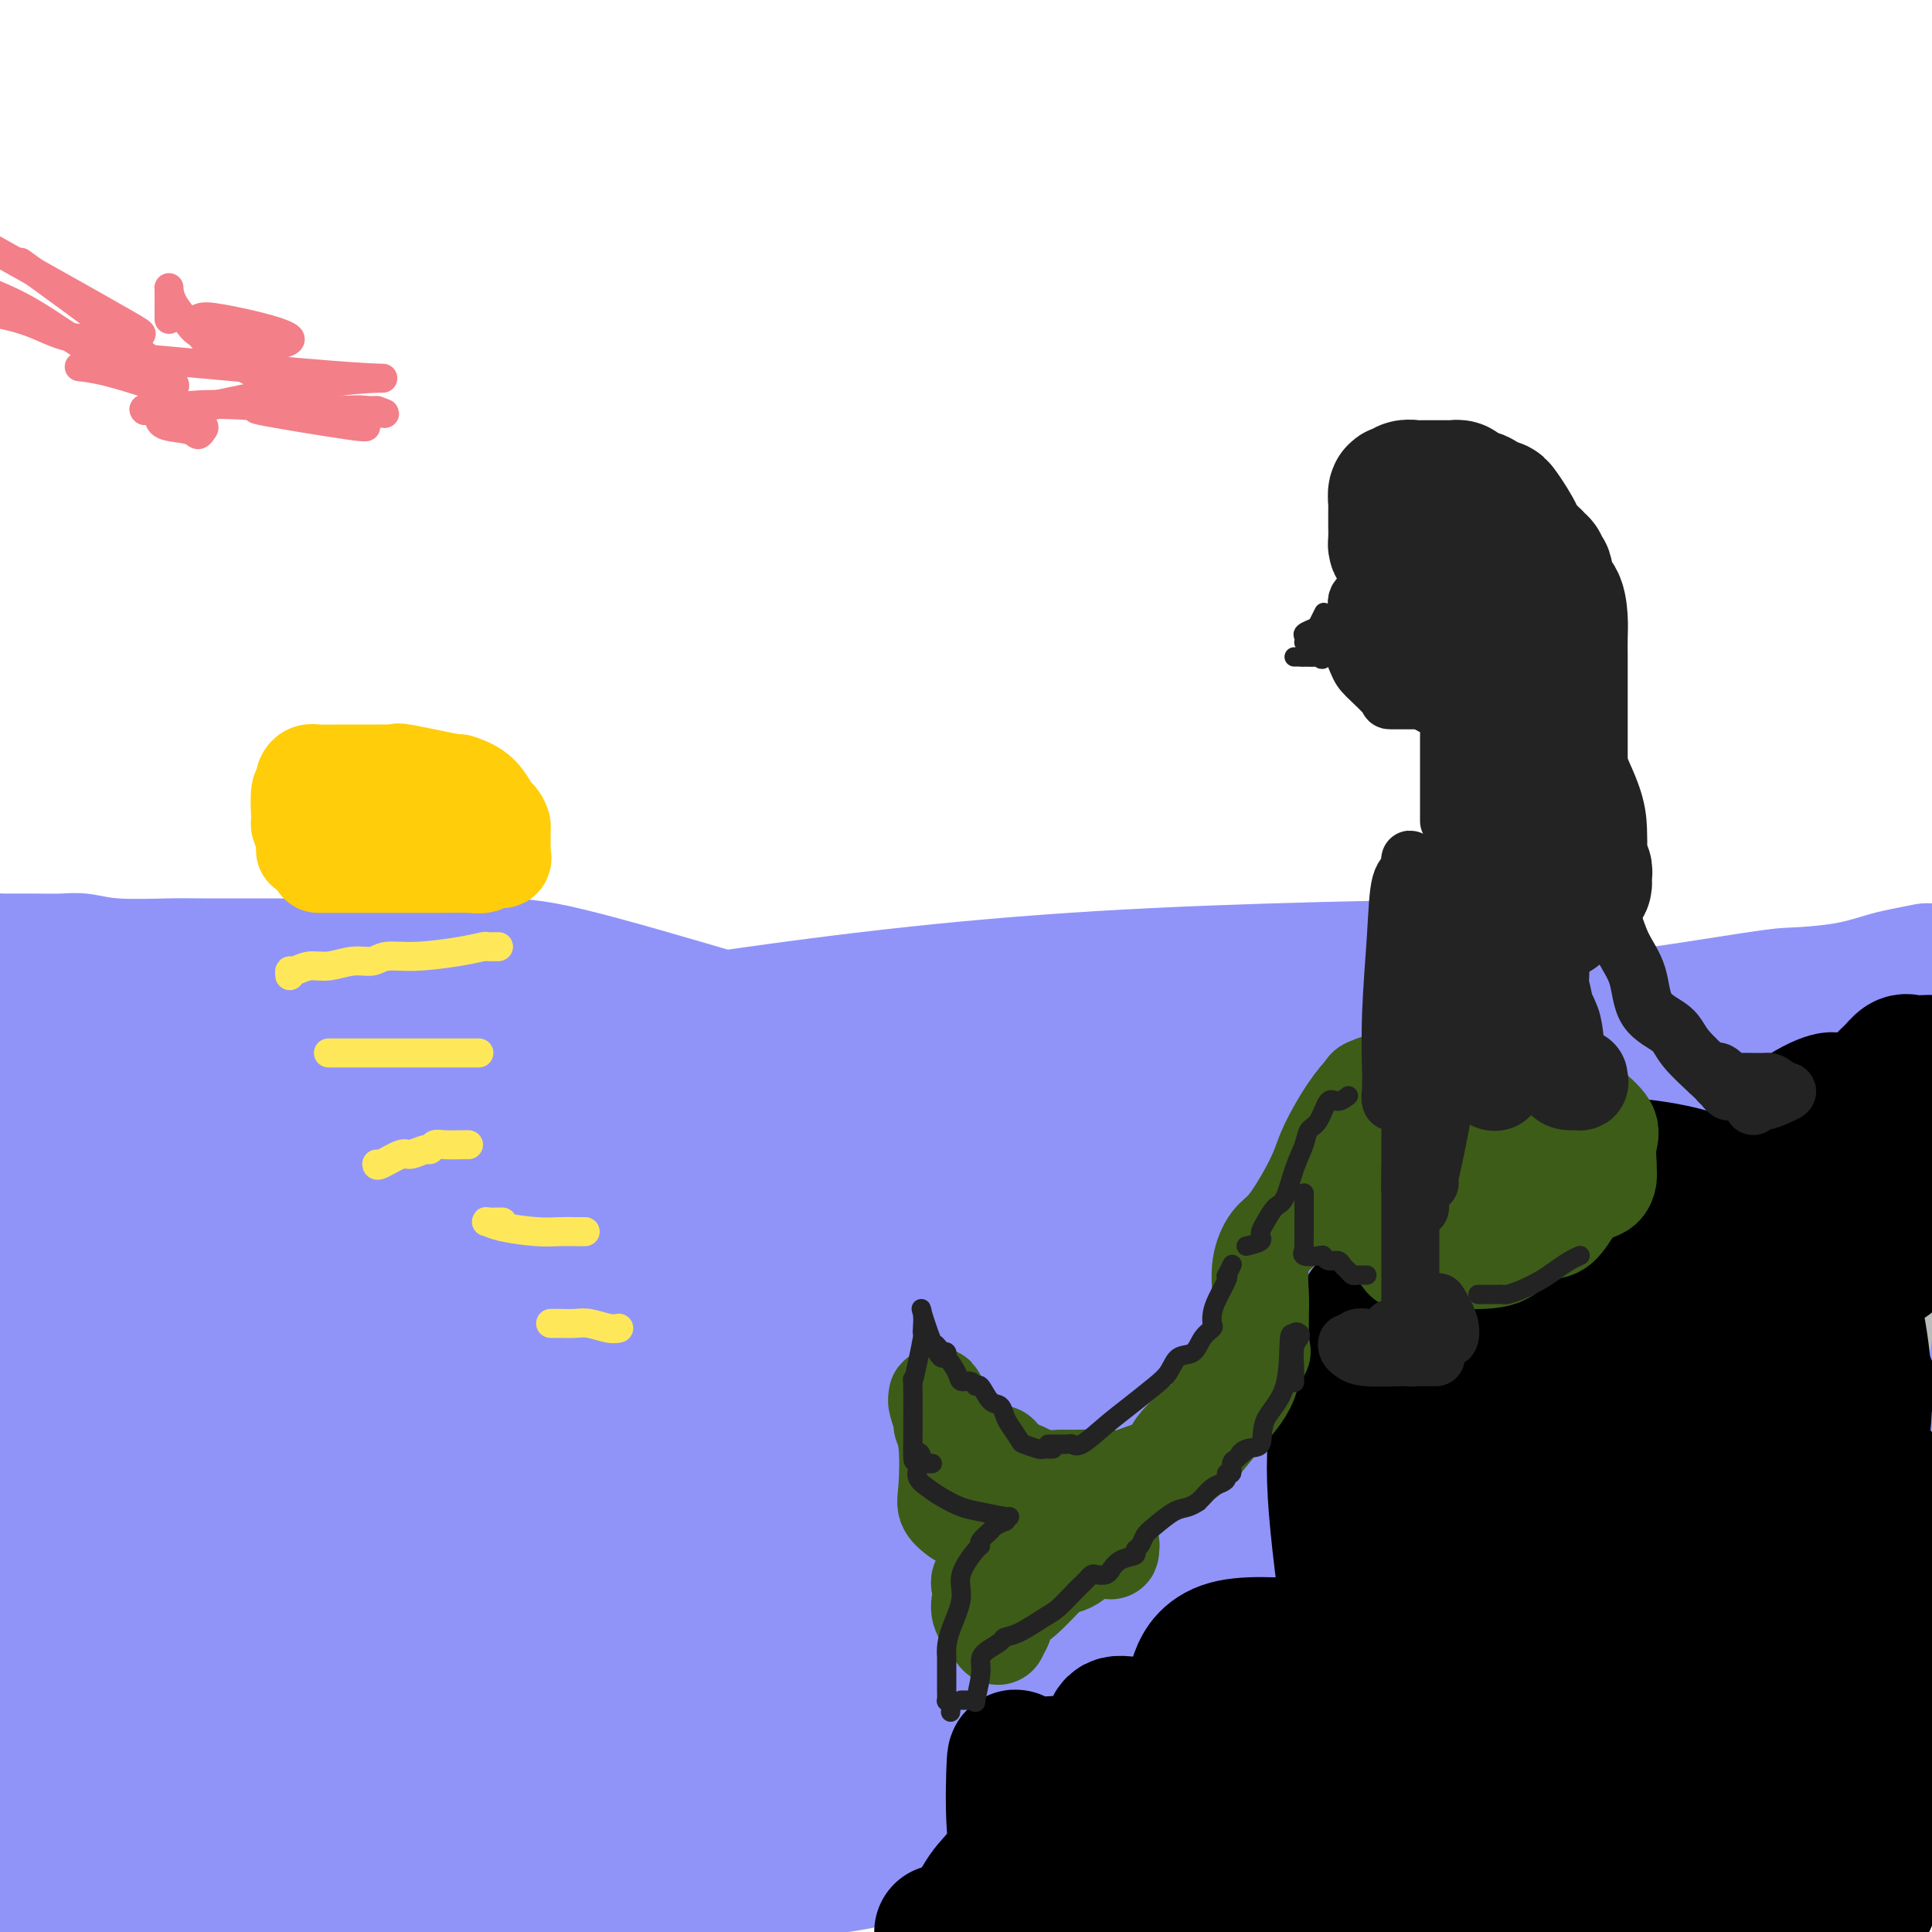 <svg viewBox='0 0 400 400' version='1.1' xmlns='http://www.w3.org/2000/svg' xmlns:xlink='http://www.w3.org/1999/xlink'><g fill='none' stroke='rgb(144,148,249)' stroke-width='28' stroke-linecap='round' stroke-linejoin='round'><path d='M62,228c-10.200,-3.044 -20.400,-6.089 -30,-8c-9.600,-1.911 -18.600,-2.689 -25,-3c-6.400,-0.311 -10.200,-0.156 -14,0'/><path d='M17,228c-2.600,-0.479 -5.200,-0.957 0,0c5.200,0.957 18.200,3.350 35,5c16.800,1.650 37.399,2.559 60,3c22.601,0.441 47.203,0.416 65,0c17.797,-0.416 28.789,-1.221 36,-2c7.211,-0.779 10.640,-1.532 14,-2c3.360,-0.468 6.652,-0.650 -3,-2c-9.652,-1.350 -32.247,-3.867 -55,-5c-22.753,-1.133 -45.664,-0.882 -71,0c-25.336,0.882 -53.096,2.395 -70,4c-16.904,1.605 -22.952,3.303 -29,5'/><path d='M3,236c-5.978,-0.343 -11.956,-0.686 0,0c11.956,0.686 41.847,2.402 72,3c30.153,0.598 60.567,0.078 95,0c34.433,-0.078 72.886,0.287 109,0c36.114,-0.287 69.890,-1.225 92,-2c22.110,-0.775 32.555,-1.388 43,-2'/><path d='M345,221c8.606,0.398 17.212,0.795 0,0c-17.212,-0.795 -60.241,-2.783 -98,-2c-37.759,0.783 -70.249,4.338 -100,9c-29.751,4.662 -56.763,10.430 -75,14c-18.237,3.570 -27.700,4.943 -32,6c-4.300,1.057 -3.436,1.799 -3,2c0.436,0.201 0.445,-0.138 10,0c9.555,0.138 28.657,0.755 51,-1c22.343,-1.755 47.927,-5.882 77,-9c29.073,-3.118 61.636,-5.228 90,-6c28.364,-0.772 52.531,-0.206 68,0c15.469,0.206 22.241,0.051 26,0c3.759,-0.051 4.507,0.000 0,0c-4.507,-0.000 -14.268,-0.053 -31,0c-16.732,0.053 -40.433,0.210 -71,0c-30.567,-0.210 -67.999,-0.787 -107,-2c-39.001,-1.213 -79.572,-3.061 -111,-3c-31.428,0.061 -53.714,2.030 -76,4'/><path d='M57,226c-8.323,1.442 -16.646,2.884 0,0c16.646,-2.884 58.260,-10.093 92,-15c33.740,-4.907 59.604,-7.513 90,-9c30.396,-1.487 65.322,-1.855 80,-2c14.678,-0.145 9.107,-0.066 8,0c-1.107,0.066 2.251,0.119 0,0c-2.251,-0.119 -10.112,-0.410 -24,0c-13.888,0.410 -33.805,1.522 -57,4c-23.195,2.478 -49.668,6.321 -95,12c-45.332,5.679 -109.523,13.194 -144,17c-34.477,3.806 -39.238,3.903 -44,4'/><path d='M26,242c-7.385,-0.226 -14.770,-0.452 0,0c14.770,0.452 51.696,1.582 84,2c32.304,0.418 59.985,0.126 91,0c31.015,-0.126 65.364,-0.084 81,0c15.636,0.084 12.559,0.209 10,0c-2.559,-0.209 -4.600,-0.754 -11,-2c-6.400,-1.246 -17.159,-3.194 -37,-6c-19.841,-2.806 -48.764,-6.469 -74,-8c-25.236,-1.531 -46.786,-0.928 -65,0c-18.214,0.928 -33.094,2.183 -39,3c-5.906,0.817 -2.839,1.197 -1,2c1.839,0.803 2.451,2.028 10,5c7.549,2.972 22.036,7.692 45,12c22.964,4.308 54.406,8.204 86,10c31.594,1.796 63.341,1.491 86,0c22.659,-1.491 36.232,-4.167 41,-6c4.768,-1.833 0.732,-2.824 -10,-6c-10.732,-3.176 -28.158,-8.538 -55,-13c-26.842,-4.462 -63.098,-8.023 -97,-10c-33.902,-1.977 -65.450,-2.369 -94,0c-28.550,2.369 -54.101,7.499 -65,10c-10.899,2.501 -7.147,2.372 -5,3c2.147,0.628 2.689,2.014 6,5c3.311,2.986 9.391,7.573 22,12c12.609,4.427 31.745,8.693 52,11c20.255,2.307 41.627,2.653 63,3'/><path d='M150,269c21.583,0.724 44.042,1.033 61,-1c16.958,-2.033 28.417,-6.409 24,-11c-4.417,-4.591 -24.710,-9.395 -36,-12c-11.290,-2.605 -13.578,-3.009 -37,-6c-23.422,-2.991 -67.978,-8.569 -103,-11c-35.022,-2.431 -60.511,-1.716 -86,-1'/><path d='M8,257c-2.580,-0.860 -5.159,-1.720 0,0c5.159,1.720 18.058,6.019 41,11c22.942,4.981 55.929,10.643 88,13c32.071,2.357 63.228,1.408 86,1c22.772,-0.408 37.161,-0.274 47,-1c9.839,-0.726 15.128,-2.313 7,-6c-8.128,-3.687 -29.672,-9.475 -56,-13c-26.328,-3.525 -57.441,-4.788 -90,-6c-32.559,-1.212 -66.566,-2.373 -88,0c-21.434,2.373 -30.296,8.281 -36,11c-5.704,2.719 -8.250,2.250 -7,7c1.250,4.750 6.297,14.721 16,22c9.703,7.279 24.062,11.867 43,15c18.938,3.133 42.455,4.810 69,5c26.545,0.190 56.119,-1.106 79,-4c22.881,-2.894 39.070,-7.387 46,-10c6.930,-2.613 4.603,-3.347 5,-5c0.397,-1.653 3.519,-4.227 -23,-8c-26.519,-3.773 -82.678,-8.747 -126,-8c-43.322,0.747 -73.806,7.213 -96,13c-22.194,5.787 -36.097,10.893 -50,16'/><path d='M115,334c-8.745,1.952 -17.490,3.903 0,0c17.490,-3.903 61.213,-13.661 90,-22c28.787,-8.339 42.636,-15.259 50,-19c7.364,-3.741 8.241,-4.304 2,-9c-6.241,-4.696 -19.601,-13.527 -39,-21c-19.399,-7.473 -44.838,-13.589 -83,-13c-38.162,0.589 -89.046,7.883 -114,14c-24.954,6.117 -23.977,11.059 -23,16'/><path d='M10,312c-7.058,-1.014 -14.117,-2.028 0,0c14.117,2.028 49.408,7.097 66,9c16.592,1.903 14.485,0.640 21,-5c6.515,-5.640 21.654,-15.656 26,-24c4.346,-8.344 -2.099,-15.016 -16,-25c-13.901,-9.984 -35.257,-23.281 -55,-30c-19.743,-6.719 -37.871,-6.859 -56,-7'/><path d='M7,342c-3.949,0.288 -7.898,0.576 0,0c7.898,-0.576 27.642,-2.017 43,-9c15.358,-6.983 26.331,-19.507 33,-28c6.669,-8.493 9.036,-12.955 11,-18c1.964,-5.045 3.527,-10.675 -3,-15c-6.527,-4.325 -21.144,-7.347 -32,-8c-10.856,-0.653 -17.951,1.062 -26,10c-8.049,8.938 -17.052,25.099 -23,44c-5.948,18.901 -8.842,40.543 -9,60c-0.158,19.457 2.421,36.728 5,54'/><path d='M59,391c-0.120,4.260 -0.241,8.520 0,0c0.241,-8.520 0.843,-29.821 -2,-45c-2.843,-15.179 -9.132,-24.236 -15,-30c-5.868,-5.764 -11.315,-8.236 -16,-8c-4.685,0.236 -8.607,3.179 -12,12c-3.393,8.821 -6.255,23.520 -8,40c-1.745,16.480 -2.372,34.740 -3,53'/><path d='M66,367c-0.850,2.465 -1.701,4.930 0,0c1.701,-4.930 5.953,-17.255 6,-26c0.047,-8.745 -4.111,-13.911 -10,-14c-5.889,-0.089 -13.509,4.899 -21,11c-7.491,6.101 -14.855,13.315 -20,27c-5.145,13.685 -8.073,33.843 -11,54'/><path d='M150,338c-2.376,4.508 -4.752,9.016 0,0c4.752,-9.016 16.633,-31.555 21,-44c4.367,-12.445 1.220,-14.796 -6,-17c-7.220,-2.204 -18.513,-4.261 -34,-5c-15.487,-0.739 -35.170,-0.161 -56,7c-20.830,7.161 -42.809,20.903 -56,33c-13.191,12.097 -17.596,22.548 -22,33'/><path d='M0,359c-1.202,-1.294 -2.404,-2.588 0,0c2.404,2.588 8.412,9.059 33,10c24.588,0.941 67.754,-3.648 90,-7c22.246,-3.352 23.572,-5.469 33,-10c9.428,-4.531 26.957,-11.477 34,-15c7.043,-3.523 3.599,-3.622 -4,-6c-7.599,-2.378 -19.354,-7.036 -35,-11c-15.646,-3.964 -35.182,-7.235 -55,-7c-19.818,0.235 -39.919,3.977 -53,7c-13.081,3.023 -19.143,5.327 -23,10c-3.857,4.673 -5.511,11.714 -1,19c4.511,7.286 15.186,14.816 28,21c12.814,6.184 27.769,11.022 46,11c18.231,-0.022 39.740,-4.905 57,-12c17.260,-7.095 30.271,-16.404 37,-23c6.729,-6.596 7.176,-10.480 7,-15c-0.176,-4.520 -0.975,-9.678 -20,-16c-19.025,-6.322 -56.276,-13.810 -79,-14c-22.724,-0.190 -30.922,6.918 -37,11c-6.078,4.082 -10.035,5.140 -10,8c0.035,2.860 4.063,7.524 12,10c7.937,2.476 19.781,2.766 38,4c18.219,1.234 42.811,3.413 80,-2c37.189,-5.413 86.974,-18.419 111,-26c24.026,-7.581 22.293,-9.737 21,-12c-1.293,-2.263 -2.147,-4.631 -3,-7'/><path d='M307,287c-4.537,-3.331 -14.380,-8.157 -28,-11c-13.620,-2.843 -31.016,-3.702 -46,-3c-14.984,0.702 -27.556,2.966 -42,11c-14.444,8.034 -30.758,21.839 -38,29c-7.242,7.161 -5.410,7.679 -1,10c4.410,2.321 11.399,6.447 25,9c13.601,2.553 33.816,3.534 60,1c26.184,-2.534 58.338,-8.581 87,-17c28.662,-8.419 53.831,-19.209 79,-30'/><path d='M399,274c1.770,-1.260 3.541,-2.520 0,0c-3.541,2.520 -12.392,8.820 -16,13c-3.608,4.180 -1.971,6.241 -2,7c-0.029,0.759 -1.722,0.217 4,0c5.722,-0.217 18.861,-0.108 32,0'/><path d='M315,223c3.038,-0.106 6.075,-0.211 0,0c-6.075,0.211 -21.264,0.739 -29,2c-7.736,1.261 -8.019,3.253 -8,5c0.019,1.747 0.341,3.247 3,5c2.659,1.753 7.654,3.757 15,6c7.346,2.243 17.043,4.723 30,6c12.957,1.277 29.174,1.349 37,1c7.826,-0.349 7.262,-1.119 7,-2c-0.262,-0.881 -0.220,-1.873 -6,-4c-5.780,-2.127 -17.381,-5.390 -30,-7c-12.619,-1.610 -26.256,-1.566 -37,-2c-10.744,-0.434 -18.595,-1.344 -23,2c-4.405,3.344 -5.366,10.944 -2,20c3.366,9.056 11.058,19.570 23,29c11.942,9.430 28.135,17.777 43,22c14.865,4.223 28.401,4.321 38,4c9.599,-0.321 15.260,-1.063 19,-2c3.740,-0.937 5.558,-2.070 3,-5c-2.558,-2.930 -9.492,-7.657 -18,-12c-8.508,-4.343 -18.590,-8.303 -27,-10c-8.410,-1.697 -15.147,-1.130 -19,-1c-3.853,0.130 -4.823,-0.178 -5,0c-0.177,0.178 0.437,0.842 3,3c2.563,2.158 7.075,5.812 14,8c6.925,2.188 16.264,2.911 20,3c3.736,0.089 1.868,-0.455 0,-1'/><path d='M366,293c0.769,-2.383 -7.309,-9.341 -16,-16c-8.691,-6.659 -17.996,-13.021 -30,-16c-12.004,-2.979 -26.706,-2.576 -32,-3c-5.294,-0.424 -1.178,-1.674 -1,0c0.178,1.674 -3.581,6.274 4,14c7.581,7.726 26.503,18.580 44,24c17.497,5.420 33.571,5.406 46,3c12.429,-2.406 21.215,-7.203 30,-12'/><path d='M383,255c4.183,0.073 8.366,0.145 0,0c-8.366,-0.145 -29.282,-0.509 -42,4c-12.718,4.509 -17.238,13.890 -24,22c-6.762,8.110 -15.765,14.950 -24,22c-8.235,7.050 -15.701,14.312 -27,20c-11.299,5.688 -26.430,9.803 -41,16c-14.570,6.197 -28.579,14.478 -35,18c-6.421,3.522 -5.253,2.286 -5,2c0.253,-0.286 -0.410,0.378 1,0c1.410,-0.378 4.894,-1.798 9,-4c4.106,-2.202 8.835,-5.186 17,-9c8.165,-3.814 19.765,-8.459 29,-12c9.235,-3.541 16.105,-5.977 20,-8c3.895,-2.023 4.817,-3.632 0,-5c-4.817,-1.368 -15.371,-2.496 -35,-3c-19.629,-0.504 -48.333,-0.383 -78,5c-29.667,5.383 -60.296,16.030 -83,26c-22.704,9.970 -37.482,19.264 -44,25c-6.518,5.736 -4.776,7.915 -5,10c-0.224,2.085 -2.414,4.075 8,6c10.414,1.925 33.431,3.783 53,-2c19.569,-5.783 35.691,-19.207 47,-30c11.309,-10.793 17.804,-18.955 21,-24c3.196,-5.045 3.091,-6.974 -1,-10c-4.091,-3.026 -12.169,-7.150 -23,-8c-10.831,-0.850 -24.416,1.575 -38,4'/><path d='M83,320c-16.276,5.579 -37.967,17.527 -49,27c-11.033,9.473 -11.410,16.471 -5,25c6.410,8.529 19.605,18.589 27,23c7.395,4.411 8.989,3.172 16,3c7.011,-0.172 19.437,0.721 29,-5c9.563,-5.721 16.262,-18.058 18,-27c1.738,-8.942 -1.486,-14.489 -14,-20c-12.514,-5.511 -34.317,-10.986 -51,-13c-16.683,-2.014 -28.246,-0.567 -35,2c-6.754,2.567 -8.699,6.255 -12,11c-3.301,4.745 -7.958,10.548 3,19c10.958,8.452 37.530,19.554 63,25c25.470,5.446 49.837,5.238 72,1c22.163,-4.238 42.121,-12.504 55,-21c12.879,-8.496 18.679,-17.220 21,-23c2.321,-5.780 1.163,-8.614 -5,-11c-6.163,-2.386 -17.330,-4.324 -32,-5c-14.670,-0.676 -32.844,-0.091 -46,7c-13.156,7.091 -21.294,20.689 -25,29c-3.706,8.311 -2.980,11.334 2,14c4.980,2.666 14.213,4.974 26,6c11.787,1.026 26.129,0.770 39,-2c12.871,-2.770 24.273,-8.053 32,-12c7.727,-3.947 11.779,-6.556 13,-8c1.221,-1.444 -0.390,-1.722 -2,-2'/><path d='M223,363c-6.187,-1.483 -20.653,-4.189 -31,-4c-10.347,0.189 -16.574,3.273 -20,6c-3.426,2.727 -4.049,5.095 -3,6c1.049,0.905 3.772,0.345 8,3c4.228,2.655 9.962,8.525 31,-2c21.038,-10.525 57.381,-37.446 76,-52c18.619,-14.554 19.516,-16.740 20,-20c0.484,-3.260 0.557,-7.595 -3,-11c-3.557,-3.405 -10.743,-5.880 -20,-8c-9.257,-2.120 -20.584,-3.884 -30,-4c-9.416,-0.116 -16.920,1.416 -22,4c-5.080,2.584 -7.737,6.221 -6,9c1.737,2.779 7.867,4.701 15,6c7.133,1.299 15.270,1.976 26,2c10.730,0.024 24.052,-0.605 35,-4c10.948,-3.395 19.520,-9.557 24,-13c4.480,-3.443 4.867,-4.166 5,-5c0.133,-0.834 0.011,-1.779 0,-2c-0.011,-0.221 0.088,0.283 0,1c-0.088,0.717 -0.363,1.648 2,3c2.363,1.352 7.365,3.125 14,4c6.635,0.875 14.902,0.851 23,1c8.098,0.149 16.028,0.471 22,-2c5.972,-2.471 9.986,-7.736 14,-13'/><path d='M398,261c2.012,0.688 4.024,1.376 0,0c-4.024,-1.376 -14.082,-4.815 -23,-6c-8.918,-1.185 -16.694,-0.115 -22,0c-5.306,0.115 -8.140,-0.726 -10,0c-1.860,0.726 -2.746,3.019 0,6c2.746,2.981 9.124,6.649 16,10c6.876,3.351 14.250,6.386 21,8c6.750,1.614 12.875,1.807 19,2'/><path d='M397,278c-0.715,0.145 -1.429,0.291 0,0c1.429,-0.291 5.002,-1.017 -7,-4c-12.002,-2.983 -39.578,-8.222 -53,-11c-13.422,-2.778 -12.691,-3.094 -29,-4c-16.309,-0.906 -49.660,-2.402 -63,-3c-13.340,-0.598 -6.670,-0.299 0,0'/><path d='M16,202c-0.802,0.196 -1.604,0.392 -3,0c-1.396,-0.392 -3.384,-1.373 -6,-2c-2.616,-0.627 -5.858,-0.900 -7,-1c-1.142,-0.100 -0.185,-0.026 0,0c0.185,0.026 -0.402,0.006 0,0c0.402,-0.006 1.794,0.002 3,0c1.206,-0.002 2.225,-0.015 4,0c1.775,0.015 4.307,0.056 6,0c1.693,-0.056 2.548,-0.211 4,0c1.452,0.211 3.502,0.789 7,1c3.498,0.211 8.446,0.057 11,0c2.554,-0.057 2.714,-0.015 7,0c4.286,0.015 12.697,0.004 19,0c6.303,-0.004 10.499,-0.000 14,0c3.501,0.000 6.306,-0.003 11,0c4.694,0.003 11.278,0.013 16,0c4.722,-0.013 7.581,-0.049 16,2c8.419,2.049 22.397,6.185 32,9c9.603,2.815 14.832,4.311 21,6c6.168,1.689 13.276,3.570 20,5c6.724,1.430 13.064,2.409 18,3c4.936,0.591 8.468,0.796 12,1'/><path d='M221,226c18.658,4.143 5.803,1.500 1,0c-4.803,-1.500 -1.555,-1.856 0,-2c1.555,-0.144 1.417,-0.076 3,-1c1.583,-0.924 4.889,-2.840 7,-4c2.111,-1.160 3.028,-1.565 4,-2c0.972,-0.435 1.997,-0.902 3,-1c1.003,-0.098 1.982,0.171 3,0c1.018,-0.171 2.074,-0.782 4,-1c1.926,-0.218 4.723,-0.045 6,0c1.277,0.045 1.033,-0.040 3,0c1.967,0.040 6.145,0.203 9,0c2.855,-0.203 4.387,-0.772 6,-1c1.613,-0.228 3.306,-0.114 5,0'/><path d='M275,214c6.347,-0.309 4.213,-0.081 4,0c-0.213,0.081 1.495,0.014 4,0c2.505,-0.014 5.808,0.024 9,0c3.192,-0.024 6.274,-0.112 9,0c2.726,0.112 5.098,0.423 9,0c3.902,-0.423 9.335,-1.579 13,-2c3.665,-0.421 5.562,-0.105 13,-1c7.438,-0.895 20.417,-2.999 27,-4c6.583,-1.001 6.769,-0.898 9,-1c2.231,-0.102 6.505,-0.409 10,-1c3.495,-0.591 6.210,-1.467 8,-2c1.790,-0.533 2.654,-0.724 4,-1c1.346,-0.276 3.173,-0.638 5,-1'/></g>
<g fill='none' stroke='rgb(186,187,187)' stroke-width='28' stroke-linecap='round' stroke-linejoin='round'><path d='M371,266c3.804,3.147 7.608,6.295 10,8c2.392,1.705 3.373,1.969 4,2c0.627,0.031 0.902,-0.170 1,0c0.098,0.170 0.020,0.711 0,0c-0.020,-0.711 0.019,-2.673 0,-6c-0.019,-3.327 -0.095,-8.018 -1,-12c-0.905,-3.982 -2.637,-7.256 -4,-10c-1.363,-2.744 -2.356,-4.959 -3,-6c-0.644,-1.041 -0.939,-0.909 -1,-1c-0.061,-0.091 0.110,-0.406 0,-1c-0.110,-0.594 -0.503,-1.468 0,-2c0.503,-0.532 1.900,-0.721 3,-1c1.100,-0.279 1.903,-0.648 3,-1c1.097,-0.352 2.486,-0.685 3,-1c0.514,-0.315 0.151,-0.610 0,-1c-0.151,-0.390 -0.089,-0.875 0,-1c0.089,-0.125 0.206,0.110 0,0c-0.206,-0.110 -0.736,-0.566 -1,-1c-0.264,-0.434 -0.263,-0.848 -1,-1c-0.737,-0.152 -2.210,-0.044 -3,0c-0.790,0.044 -0.895,0.022 -1,0'/><path d='M380,231c-1.429,-0.298 -2.000,0.958 -3,3c-1.000,2.042 -2.429,4.869 -3,6c-0.571,1.131 -0.286,0.565 0,0'/></g>
<g fill='none' stroke='rgb(109,110,112)' stroke-width='28' stroke-linecap='round' stroke-linejoin='round'><path d='M368,264c1.244,-1.049 2.487,-2.097 4,-3c1.513,-0.903 3.295,-1.660 5,-2c1.705,-0.340 3.332,-0.264 5,-1c1.668,-0.736 3.375,-2.283 4,-3c0.625,-0.717 0.167,-0.605 0,-1c-0.167,-0.395 -0.045,-1.298 0,-2c0.045,-0.702 0.012,-1.204 0,-2c-0.012,-0.796 -0.003,-1.887 0,-3c0.003,-1.113 0.001,-2.247 0,-3c-0.001,-0.753 -0.000,-1.124 0,-2c0.000,-0.876 -0.001,-2.255 0,-3c0.001,-0.745 0.003,-0.855 0,-1c-0.003,-0.145 -0.011,-0.326 0,0c0.011,0.326 0.042,1.159 0,2c-0.042,0.841 -0.155,1.689 0,2c0.155,0.311 0.580,0.084 1,0c0.420,-0.084 0.834,-0.024 1,0c0.166,0.024 0.083,0.012 0,0'/></g>
<g fill='none' stroke='rgb(0,0,0)' stroke-width='28' stroke-linecap='round' stroke-linejoin='round'><path d='M388,261c0.209,-0.040 0.418,-0.080 1,0c0.582,0.080 1.537,0.279 2,0c0.463,-0.279 0.432,-1.037 1,-2c0.568,-0.963 1.734,-2.132 3,-5c1.266,-2.868 2.633,-7.434 4,-12'/><path d='M399,220c0.293,-0.014 0.586,-0.028 0,0c-0.586,0.028 -2.050,0.100 -3,0c-0.950,-0.100 -1.385,-0.370 -2,0c-0.615,0.370 -1.408,1.381 -2,2c-0.592,0.619 -0.981,0.845 -2,2c-1.019,1.155 -2.668,3.237 -4,4c-1.332,0.763 -2.346,0.205 -3,0c-0.654,-0.205 -0.947,-0.058 -1,0c-0.053,0.058 0.135,0.026 0,0c-0.135,-0.026 -0.592,-0.045 -1,0c-0.408,0.045 -0.768,0.156 -1,0c-0.232,-0.156 -0.335,-0.578 -2,0c-1.665,0.578 -4.891,2.157 -8,5c-3.109,2.843 -6.099,6.952 -8,10c-1.901,3.048 -2.712,5.036 -3,6c-0.288,0.964 -0.054,0.904 0,1c0.054,0.096 -0.074,0.348 0,0c0.074,-0.348 0.349,-1.294 0,-2c-0.349,-0.706 -1.323,-1.170 -3,-2c-1.677,-0.830 -4.058,-2.027 -8,-3c-3.942,-0.973 -9.446,-1.724 -15,-2c-5.554,-0.276 -11.158,-0.079 -16,0c-4.842,0.079 -8.921,0.039 -13,0'/><path d='M304,241c-7.046,-0.153 -2.661,0.463 -1,2c1.661,1.537 0.598,3.995 1,6c0.402,2.005 2.269,3.557 3,6c0.731,2.443 0.328,5.778 1,8c0.672,2.222 2.421,3.331 3,4c0.579,0.669 -0.012,0.897 0,1c0.012,0.103 0.627,0.079 -1,0c-1.627,-0.079 -5.497,-0.214 -8,0c-2.503,0.214 -3.640,0.778 -6,1c-2.360,0.222 -5.942,0.103 -8,0c-2.058,-0.103 -2.590,-0.188 -3,0c-0.410,0.188 -0.698,0.651 -1,1c-0.302,0.349 -0.618,0.586 -1,1c-0.382,0.414 -0.832,1.006 -2,5c-1.168,3.994 -3.055,11.390 -4,18c-0.945,6.610 -0.947,12.433 0,22c0.947,9.567 2.842,22.876 4,29c1.158,6.124 1.579,5.062 2,4'/><path d='M283,349c1.030,8.551 0.604,2.430 1,0c0.396,-2.430 1.612,-1.169 0,-2c-1.612,-0.831 -6.054,-3.754 -8,-5c-1.946,-1.246 -1.398,-0.814 -5,-1c-3.602,-0.186 -11.354,-0.988 -16,0c-4.646,0.988 -6.185,3.768 -7,6c-0.815,2.232 -0.907,3.918 -1,6c-0.093,2.082 -0.189,4.560 0,6c0.189,1.440 0.662,1.840 1,2c0.338,0.160 0.539,0.079 1,0c0.461,-0.079 1.181,-0.157 0,-1c-1.181,-0.843 -4.264,-2.452 -7,-3c-2.736,-0.548 -5.124,-0.037 -7,0c-1.876,0.037 -3.241,-0.400 -4,0c-0.759,0.400 -0.911,1.638 -1,2c-0.089,0.362 -0.116,-0.153 0,1c0.116,1.153 0.374,3.972 1,5c0.626,1.028 1.618,0.264 2,0c0.382,-0.264 0.153,-0.029 -2,0c-2.153,0.029 -6.232,-0.147 -10,0c-3.768,0.147 -7.227,0.617 -9,0c-1.773,-0.617 -1.862,-2.320 -2,0c-0.138,2.320 -0.325,8.663 0,13c0.325,4.337 1.163,6.669 2,9'/><path d='M212,387c0.517,4.043 1.810,3.150 3,3c1.190,-0.150 2.278,0.443 4,0c1.722,-0.443 4.079,-1.923 6,-3c1.921,-1.077 3.408,-1.750 4,-3c0.592,-1.250 0.290,-3.078 0,-4c-0.290,-0.922 -0.568,-0.940 -1,-1c-0.432,-0.060 -1.020,-0.163 -1,0c0.020,0.163 0.647,0.593 1,1c0.353,0.407 0.433,0.792 1,2c0.567,1.208 1.621,3.237 7,5c5.379,1.763 15.082,3.258 23,4c7.918,0.742 14.052,0.731 19,0c4.948,-0.731 8.712,-2.181 10,-3c1.288,-0.819 0.101,-1.008 0,-1c-0.101,0.008 0.885,0.212 0,0c-0.885,-0.212 -3.640,-0.841 -7,-1c-3.360,-0.159 -7.326,0.154 -9,1c-1.674,0.846 -1.055,2.227 -1,3c0.055,0.773 -0.453,0.938 0,1c0.453,0.062 1.868,0.023 4,0c2.132,-0.023 4.983,-0.028 8,0c3.017,0.028 6.200,0.090 9,0c2.800,-0.090 5.215,-0.332 7,-1c1.785,-0.668 2.938,-1.762 1,-3c-1.938,-1.238 -6.969,-2.619 -12,-4'/><path d='M288,383c-3.942,-1.071 -7.798,-1.748 -13,-2c-5.202,-0.252 -11.749,-0.080 -16,0c-4.251,0.080 -6.204,0.067 -7,0c-0.796,-0.067 -0.434,-0.187 0,0c0.434,0.187 0.939,0.683 3,1c2.061,0.317 5.678,0.456 9,1c3.322,0.544 6.348,1.494 11,2c4.652,0.506 10.930,0.568 15,0c4.070,-0.568 5.931,-1.768 8,-2c2.069,-0.232 4.347,0.502 1,-1c-3.347,-1.502 -12.320,-5.241 -20,-8c-7.680,-2.759 -14.066,-4.537 -22,-5c-7.934,-0.463 -17.415,0.390 -25,2c-7.585,1.610 -13.273,3.975 -17,7c-3.727,3.025 -5.494,6.708 -7,9c-1.506,2.292 -2.752,3.194 -4,5c-1.248,1.806 -2.500,4.516 -4,6c-1.500,1.484 -3.250,1.742 -5,2'/><path d='M204,397c-2.804,1.177 -5.608,2.354 0,0c5.608,-2.354 19.629,-8.239 31,-12c11.371,-3.761 20.091,-5.399 25,-7c4.909,-1.601 6.009,-3.166 7,-4c0.991,-0.834 1.875,-0.939 1,-1c-0.875,-0.061 -3.510,-0.080 -5,0c-1.490,0.080 -1.834,0.260 -2,0c-0.166,-0.260 -0.152,-0.958 1,-3c1.152,-2.042 3.443,-5.428 6,-8c2.557,-2.572 5.379,-4.330 8,-7c2.621,-2.670 5.039,-6.252 6,-8c0.961,-1.748 0.464,-1.662 -1,-2c-1.464,-0.338 -3.895,-1.100 -6,-2c-2.105,-0.900 -3.884,-1.937 -5,-2c-1.116,-0.063 -1.568,0.847 -2,2c-0.432,1.153 -0.843,2.550 -1,5c-0.157,2.450 -0.059,5.953 0,8c0.059,2.047 0.079,2.639 1,3c0.921,0.361 2.742,0.490 5,0c2.258,-0.490 4.953,-1.601 9,-7c4.047,-5.399 9.446,-15.086 14,-26c4.554,-10.914 8.265,-23.054 10,-32c1.735,-8.946 1.496,-14.699 1,-17c-0.496,-2.301 -1.248,-1.151 -2,0'/><path d='M305,277c-0.968,-2.160 -2.886,0.940 -4,3c-1.114,2.060 -1.422,3.082 -2,7c-0.578,3.918 -1.426,10.734 -2,14c-0.574,3.266 -0.876,2.982 0,2c0.876,-0.982 2.928,-2.664 4,-4c1.072,-1.336 1.162,-2.327 2,-5c0.838,-2.673 2.424,-7.028 3,-13c0.576,-5.972 0.142,-13.561 0,-19c-0.142,-5.439 0.007,-8.728 -1,-11c-1.007,-2.272 -3.169,-3.528 -4,-2c-0.831,1.528 -0.331,5.840 -1,12c-0.669,6.160 -2.508,14.169 -3,26c-0.492,11.831 0.361,27.486 2,40c1.639,12.514 4.064,21.888 7,27c2.936,5.112 6.384,5.963 8,8c1.616,2.037 1.399,5.259 6,-2c4.601,-7.259 14.018,-24.999 20,-37c5.982,-12.001 8.527,-18.262 10,-23c1.473,-4.738 1.874,-7.953 2,-10c0.126,-2.047 -0.022,-2.925 -1,-3c-0.978,-0.075 -2.784,0.654 -5,0c-2.216,-0.654 -4.841,-2.691 -9,10c-4.159,12.691 -9.850,40.109 -13,55c-3.150,14.891 -3.757,17.255 -4,19c-0.243,1.745 -0.121,2.873 0,4'/><path d='M320,375c-2.313,11.792 0.405,2.271 3,-1c2.595,-3.271 5.067,-0.294 9,-10c3.933,-9.706 9.326,-32.097 12,-41c2.674,-8.903 2.630,-4.319 0,-7c-2.630,-2.681 -7.846,-12.629 -10,-17c-2.154,-4.371 -1.248,-3.167 -2,-3c-0.752,0.167 -3.164,-0.702 -5,-1c-1.836,-0.298 -3.096,-0.023 -4,0c-0.904,0.023 -1.453,-0.204 -2,0c-0.547,0.204 -1.091,0.839 -1,1c0.091,0.161 0.816,-0.151 2,-1c1.184,-0.849 2.825,-2.235 5,-5c2.175,-2.765 4.883,-6.909 8,-11c3.117,-4.091 6.643,-8.130 9,-11c2.357,-2.870 3.545,-4.571 5,-6c1.455,-1.429 3.177,-2.587 4,-3c0.823,-0.413 0.746,-0.080 0,0c-0.746,0.080 -2.162,-0.094 -3,0c-0.838,0.094 -1.096,0.455 -3,0c-1.904,-0.455 -5.452,-1.728 -9,-3'/><path d='M338,256c-3.649,-0.419 -5.270,0.032 -7,0c-1.730,-0.032 -3.568,-0.548 -4,0c-0.432,0.548 0.541,2.159 1,3c0.459,0.841 0.405,0.911 3,2c2.595,1.089 7.840,3.196 11,4c3.160,0.804 4.237,0.303 8,0c3.763,-0.303 10.213,-0.409 16,-1c5.787,-0.591 10.912,-1.666 16,-3c5.088,-1.334 10.138,-2.927 13,-4c2.862,-1.073 3.537,-1.626 4,-2c0.463,-0.374 0.716,-0.568 -1,-1c-1.716,-0.432 -5.400,-1.102 -9,-1c-3.600,0.102 -7.116,0.977 -10,2c-2.884,1.023 -5.136,2.193 -8,5c-2.864,2.807 -6.342,7.250 -9,13c-2.658,5.750 -4.497,12.805 -5,21c-0.503,8.195 0.331,17.529 2,22c1.669,4.471 4.174,4.078 7,4c2.826,-0.078 5.972,0.157 9,-2c3.028,-2.157 5.939,-6.707 8,-12c2.061,-5.293 3.273,-11.330 3,-19c-0.273,-7.670 -2.032,-16.973 -4,-22c-1.968,-5.027 -4.145,-5.776 -5,-6c-0.855,-0.224 -0.387,0.079 -1,0c-0.613,-0.079 -2.306,-0.539 -4,-1'/><path d='M372,258c-1.627,-1.604 -0.695,-2.114 -2,3c-1.305,5.114 -4.848,15.851 -8,27c-3.152,11.149 -5.915,22.712 -8,38c-2.085,15.288 -3.494,34.303 -4,46c-0.506,11.697 -0.111,16.075 0,19c0.111,2.925 -0.063,4.398 1,5c1.063,0.602 3.364,0.334 4,0c0.636,-0.334 -0.392,-0.735 0,-1c0.392,-0.265 2.205,-0.395 0,-4c-2.205,-3.605 -8.428,-10.686 -14,-18c-5.572,-7.314 -10.494,-14.861 -16,-20c-5.506,-5.139 -11.595,-7.870 -15,-10c-3.405,-2.130 -4.128,-3.658 -5,-4c-0.872,-0.342 -1.895,0.504 3,0c4.895,-0.504 15.709,-2.357 25,-5c9.291,-2.643 17.059,-6.077 22,-8c4.941,-1.923 7.055,-2.334 8,-3c0.945,-0.666 0.723,-1.585 -1,-2c-1.723,-0.415 -4.945,-0.326 -9,0c-4.055,0.326 -8.943,0.888 -13,2c-4.057,1.112 -7.283,2.772 -11,7c-3.717,4.228 -7.924,11.023 -11,17c-3.076,5.977 -5.022,11.136 -6,14c-0.978,2.864 -0.989,3.432 -1,4'/><path d='M311,365c-2.527,5.819 0.154,2.867 3,0c2.846,-2.867 5.857,-5.650 9,-9c3.143,-3.350 6.416,-7.267 12,-17c5.584,-9.733 13.477,-25.283 17,-37c3.523,-11.717 2.674,-19.602 1,-25c-1.674,-5.398 -4.174,-8.308 -8,-10c-3.826,-1.692 -8.978,-2.166 -13,-3c-4.022,-0.834 -6.915,-2.027 -11,4c-4.085,6.027 -9.363,19.275 -14,30c-4.637,10.725 -8.633,18.926 -14,37c-5.367,18.074 -12.105,46.021 -15,61c-2.895,14.979 -1.948,16.989 -1,19'/><path d='M315,364c-1.374,2.077 -2.748,4.153 0,0c2.748,-4.153 9.618,-14.536 6,-20c-3.618,-5.464 -17.724,-6.009 -24,-6c-6.276,0.009 -4.721,0.571 -9,5c-4.279,4.429 -14.391,12.726 -19,20c-4.609,7.274 -3.714,13.524 -2,19c1.714,5.476 4.247,10.179 8,13c3.753,2.821 8.725,3.762 15,2c6.275,-1.762 13.854,-6.225 20,-12c6.146,-5.775 10.860,-12.862 17,-22c6.140,-9.138 13.705,-20.329 17,-27c3.295,-6.671 2.319,-8.824 2,-11c-0.319,-2.176 0.017,-4.377 0,-7c-0.017,-2.623 -0.389,-5.668 -1,-8c-0.611,-2.332 -1.462,-3.952 -2,-5c-0.538,-1.048 -0.764,-1.524 -1,-2c-0.236,-0.476 -0.483,-0.951 -1,-1c-0.517,-0.049 -1.306,0.327 -2,0c-0.694,-0.327 -1.295,-1.356 -2,-3c-0.705,-1.644 -1.515,-3.902 -2,-5c-0.485,-1.098 -0.645,-1.037 -1,-1c-0.355,0.037 -0.903,0.048 -1,0c-0.097,-0.048 0.258,-0.157 0,1c-0.258,1.157 -1.129,3.578 -2,6'/><path d='M331,300c-1.799,2.327 -4.297,5.146 -7,10c-2.703,4.854 -5.612,11.744 -9,20c-3.388,8.256 -7.256,17.876 -9,22c-1.744,4.124 -1.364,2.750 -1,3c0.364,0.250 0.711,2.123 2,3c1.289,0.877 3.520,0.758 7,-1c3.480,-1.758 8.208,-5.154 13,-9c4.792,-3.846 9.649,-8.143 14,-16c4.351,-7.857 8.195,-19.276 10,-28c1.805,-8.724 1.570,-14.754 2,-19c0.430,-4.246 1.525,-6.707 -3,-9c-4.525,-2.293 -14.671,-4.418 -23,1c-8.329,5.418 -14.841,18.380 -21,32c-6.159,13.620 -11.966,27.898 -15,40c-3.034,12.102 -3.295,22.029 -2,32c1.295,9.971 4.148,19.985 7,30'/><path d='M354,393c-1.732,2.628 -3.465,5.255 0,0c3.465,-5.255 12.127,-18.393 16,-28c3.873,-9.607 2.957,-15.684 2,-18c-0.957,-2.316 -1.954,-0.872 -4,-1c-2.046,-0.128 -5.142,-1.828 -11,-2c-5.858,-0.172 -14.477,1.185 -20,4c-5.523,2.815 -7.951,7.088 -9,10c-1.049,2.912 -0.718,4.462 -1,7c-0.282,2.538 -1.178,6.063 1,9c2.178,2.937 7.428,5.285 12,6c4.572,0.715 8.466,-0.203 12,-2c3.534,-1.797 6.707,-4.473 8,-7c1.293,-2.527 0.706,-4.904 -2,-6c-2.706,-1.096 -7.529,-0.912 -12,-1c-4.471,-0.088 -8.588,-0.447 -14,4c-5.412,4.447 -12.118,13.699 -16,21c-3.882,7.301 -4.941,12.650 -6,18'/><path d='M366,391c-2.120,3.052 -4.240,6.104 0,0c4.240,-6.104 14.842,-21.363 20,-32c5.158,-10.637 4.874,-16.650 4,-22c-0.874,-5.350 -2.337,-10.035 -5,-13c-2.663,-2.965 -6.527,-4.210 -10,-3c-3.473,1.210 -6.555,4.875 -8,11c-1.445,6.125 -1.253,14.711 0,24c1.253,9.289 3.566,19.282 6,26c2.434,6.718 4.988,10.159 8,11c3.012,0.841 6.482,-0.920 9,-7c2.518,-6.080 4.085,-16.479 5,-30c0.915,-13.521 1.179,-30.165 -1,-40c-2.179,-9.835 -6.799,-12.860 -10,-15c-3.201,-2.140 -4.982,-3.394 -7,-1c-2.018,2.394 -4.273,8.435 -5,16c-0.727,7.565 0.073,16.652 0,31c-0.073,14.348 -1.021,33.957 0,46c1.021,12.043 4.010,16.522 7,21'/><path d='M387,390c0.009,3.021 0.017,6.043 0,0c-0.017,-6.043 -0.061,-21.150 0,-32c0.061,-10.850 0.227,-17.443 -1,-22c-1.227,-4.557 -3.845,-7.076 -5,-9c-1.155,-1.924 -0.845,-3.251 -1,-1c-0.155,2.251 -0.775,8.081 -1,12c-0.225,3.919 -0.054,5.927 0,12c0.054,6.073 -0.009,16.209 0,23c0.009,6.791 0.091,10.236 0,11c-0.091,0.764 -0.354,-1.152 0,-5c0.354,-3.848 1.325,-9.629 2,-16c0.675,-6.371 1.054,-13.333 1,-19c-0.054,-5.667 -0.541,-10.038 -2,-15c-1.459,-4.962 -3.890,-10.515 -7,-14c-3.110,-3.485 -6.899,-4.901 -9,-7c-2.101,-2.099 -2.513,-4.882 -5,0c-2.487,4.882 -7.048,17.430 -11,27c-3.952,9.570 -7.294,16.161 -11,23c-3.706,6.839 -7.777,13.927 -11,19c-3.223,5.073 -5.597,8.132 -7,10c-1.403,1.868 -1.834,2.545 -2,3c-0.166,0.455 -0.065,0.689 0,1c0.065,0.311 0.094,0.699 0,1c-0.094,0.301 -0.313,0.515 0,1c0.313,0.485 1.156,1.243 2,2'/><path d='M319,395c1.000,1.667 2.500,3.333 4,5'/><path d='M332,397c-0.584,1.904 -1.168,3.807 0,0c1.168,-3.807 4.087,-13.325 8,-23c3.913,-9.675 8.820,-19.506 13,-28c4.180,-8.494 7.634,-15.649 10,-21c2.366,-5.351 3.645,-8.897 5,-12c1.355,-3.103 2.786,-5.765 4,-10c1.214,-4.235 2.210,-10.045 3,-13c0.790,-2.955 1.375,-3.055 2,-3c0.625,0.055 1.292,0.265 2,-1c0.708,-1.265 1.457,-4.006 2,-5c0.543,-0.994 0.878,-0.240 1,0c0.122,0.240 0.030,-0.033 0,0c-0.030,0.033 0.003,0.373 0,1c-0.003,0.627 -0.040,1.541 0,2c0.040,0.459 0.159,0.464 0,1c-0.159,0.536 -0.595,1.605 0,2c0.595,0.395 2.221,0.116 3,0c0.779,-0.116 0.710,-0.070 1,0c0.290,0.070 0.940,0.163 1,0c0.060,-0.163 -0.470,-0.581 -1,-1'/><path d='M386,286c0.622,-0.156 0.178,-0.044 0,0c-0.178,0.044 -0.089,0.022 0,0'/></g>
<g fill='none' stroke='rgb(61,92,24)' stroke-width='20' stroke-linecap='round' stroke-linejoin='round'><path d='M320,235c-0.002,-0.172 -0.005,-0.345 0,-1c0.005,-0.655 0.017,-1.794 0,-3c-0.017,-1.206 -0.063,-2.481 0,-3c0.063,-0.519 0.234,-0.283 0,-1c-0.234,-0.717 -0.874,-2.388 -1,-3c-0.126,-0.612 0.260,-0.164 0,0c-0.260,0.164 -1.168,0.044 -2,0c-0.832,-0.044 -1.589,-0.012 -2,0c-0.411,0.012 -0.475,0.003 -1,0c-0.525,-0.003 -1.512,-0.002 -3,0c-1.488,0.002 -3.478,0.004 -5,0c-1.522,-0.004 -2.576,-0.015 -5,0c-2.424,0.015 -6.217,0.056 -9,0c-2.783,-0.056 -4.557,-0.207 -6,0c-1.443,0.207 -2.555,0.774 -3,1c-0.445,0.226 -0.222,0.113 0,0'/><path d='M283,225c-1.281,1.435 -2.562,2.871 -4,5c-1.438,2.129 -3.032,4.953 -4,7c-0.968,2.047 -1.311,3.319 -2,5c-0.689,1.681 -1.726,3.772 -3,6c-1.274,2.228 -2.786,4.594 -4,6c-1.214,1.406 -2.129,1.853 -3,3c-0.871,1.147 -1.698,2.996 -2,5c-0.302,2.004 -0.080,4.165 0,6c0.080,1.835 0.018,3.343 0,4c-0.018,0.657 0.007,0.461 0,1c-0.007,0.539 -0.045,1.812 0,3c0.045,1.188 0.173,2.290 0,3c-0.173,0.710 -0.647,1.029 -1,2c-0.353,0.971 -0.586,2.593 -1,4c-0.414,1.407 -1.010,2.599 -2,4c-0.990,1.401 -2.372,3.010 -4,5c-1.628,1.990 -3.500,4.362 -5,6c-1.500,1.638 -2.628,2.544 -4,3c-1.372,0.456 -2.986,0.462 -5,1c-2.014,0.538 -4.426,1.608 -6,2c-1.574,0.392 -2.308,0.106 -4,0c-1.692,-0.106 -4.340,-0.030 -6,0c-1.660,0.030 -2.330,0.015 -3,0'/><path d='M220,306c-5.078,0.330 -5.774,-0.346 -7,-1c-1.226,-0.654 -2.984,-1.285 -5,-2c-2.016,-0.715 -4.292,-1.512 -5,-2c-0.708,-0.488 0.150,-0.667 0,-1c-0.150,-0.333 -1.308,-0.821 -2,-1c-0.692,-0.179 -0.917,-0.048 -1,0c-0.083,0.048 -0.024,0.014 0,0c0.024,-0.014 0.012,-0.007 0,0'/><path d='M200,299c0.341,-0.009 0.682,-0.018 1,0c0.318,0.018 0.614,0.061 1,0c0.386,-0.061 0.864,-0.228 1,0c0.136,0.228 -0.068,0.849 0,1c0.068,0.151 0.407,-0.169 1,0c0.593,0.169 1.438,0.827 2,1c0.562,0.173 0.840,-0.140 1,0c0.160,0.140 0.201,0.732 0,1c-0.201,0.268 -0.644,0.213 -1,0c-0.356,-0.213 -0.624,-0.584 -1,-1c-0.376,-0.416 -0.861,-0.876 -2,-1c-1.139,-0.124 -2.932,0.090 -4,-1c-1.068,-1.090 -1.410,-3.483 -2,-5c-0.590,-1.517 -1.426,-2.159 -2,-3c-0.574,-0.841 -0.885,-1.880 -1,-2c-0.115,-0.120 -0.033,0.680 0,1c0.033,0.320 0.016,0.160 0,0'/><path d='M194,290c-0.531,-0.517 0.640,2.690 1,4c0.360,1.310 -0.092,0.723 0,1c0.092,0.277 0.729,1.420 1,4c0.271,2.580 0.176,6.599 0,9c-0.176,2.401 -0.432,3.185 0,4c0.432,0.815 1.552,1.661 2,2c0.448,0.339 0.224,0.169 0,0'/><path d='M199,313c0.155,-0.002 0.310,-0.003 1,0c0.690,0.003 1.916,0.012 3,0c1.084,-0.012 2.027,-0.044 3,0c0.973,0.044 1.975,0.166 4,0c2.025,-0.166 5.071,-0.618 7,-1c1.929,-0.382 2.741,-0.695 3,-1c0.259,-0.305 -0.035,-0.604 0,-1c0.035,-0.396 0.398,-0.891 0,-1c-0.398,-0.109 -1.556,0.166 -2,0c-0.444,-0.166 -0.173,-0.773 -1,0c-0.827,0.773 -2.753,2.925 -4,5c-1.247,2.075 -1.815,4.073 -2,6c-0.185,1.927 0.012,3.784 0,5c-0.012,1.216 -0.232,1.790 0,2c0.232,0.210 0.916,0.055 1,0c0.084,-0.055 -0.433,-0.009 -1,0c-0.567,0.009 -1.185,-0.021 -2,0c-0.815,0.021 -1.828,0.091 -3,0c-1.172,-0.091 -2.502,-0.342 -3,0c-0.498,0.342 -0.164,1.277 0,2c0.164,0.723 0.160,1.233 0,2c-0.160,0.767 -0.474,1.791 0,3c0.474,1.209 1.737,2.605 3,4'/><path d='M206,338c0.710,1.676 0.985,0.366 1,0c0.015,-0.366 -0.230,0.213 0,0c0.230,-0.213 0.936,-1.216 1,-2c0.064,-0.784 -0.513,-1.349 0,-2c0.513,-0.651 2.116,-1.390 4,-3c1.884,-1.610 4.049,-4.092 6,-6c1.951,-1.908 3.689,-3.243 5,-4c1.311,-0.757 2.194,-0.936 3,-1c0.806,-0.064 1.537,-0.013 2,0c0.463,0.013 0.660,-0.010 1,0c0.340,0.010 0.822,0.055 1,0c0.178,-0.055 0.052,-0.208 0,0c-0.052,0.208 -0.031,0.778 0,1c0.031,0.222 0.071,0.097 -1,0c-1.071,-0.097 -3.254,-0.166 -5,0c-1.746,0.166 -3.055,0.566 -4,1c-0.945,0.434 -1.527,0.901 -2,1c-0.473,0.099 -0.838,-0.169 -1,0c-0.162,0.169 -0.120,0.776 0,1c0.120,0.224 0.320,0.064 1,0c0.680,-0.064 1.840,-0.032 3,0'/><path d='M221,324c1.294,-0.340 2.529,-1.688 4,-3c1.471,-1.312 3.179,-2.586 4,-4c0.821,-1.414 0.756,-2.967 1,-4c0.244,-1.033 0.796,-1.547 1,-2c0.204,-0.453 0.058,-0.844 0,-1c-0.058,-0.156 -0.029,-0.078 0,0'/><path d='M234,306c3.408,-1.078 6.816,-2.156 8,-3c1.184,-0.844 0.145,-1.453 1,-3c0.855,-1.547 3.605,-4.033 5,-5c1.395,-0.967 1.434,-0.417 2,-1c0.566,-0.583 1.658,-2.300 2,-3c0.342,-0.700 -0.067,-0.384 0,-1c0.067,-0.616 0.609,-2.163 1,-3c0.391,-0.837 0.630,-0.962 1,-1c0.370,-0.038 0.870,0.013 1,0c0.130,-0.013 -0.112,-0.088 0,0c0.112,0.088 0.577,0.338 1,0c0.423,-0.338 0.804,-1.266 1,-2c0.196,-0.734 0.207,-1.275 1,-2c0.793,-0.725 2.370,-1.636 3,-2c0.630,-0.364 0.315,-0.182 0,0'/><path d='M271,250c0.313,0.098 0.626,0.195 1,0c0.374,-0.195 0.810,-0.683 1,-1c0.190,-0.317 0.133,-0.463 1,-1c0.867,-0.537 2.659,-1.465 4,-2c1.341,-0.535 2.230,-0.679 3,-1c0.770,-0.321 1.421,-0.820 2,-1c0.579,-0.180 1.086,-0.040 2,0c0.914,0.040 2.233,-0.018 3,0c0.767,0.018 0.980,0.114 2,0c1.020,-0.114 2.846,-0.437 4,0c1.154,0.437 1.635,1.634 2,2c0.365,0.366 0.615,-0.098 1,0c0.385,0.098 0.907,0.758 0,1c-0.907,0.242 -3.242,0.064 -5,0c-1.758,-0.064 -2.940,-0.015 -4,0c-1.060,0.015 -1.998,-0.004 -3,0c-1.002,0.004 -2.070,0.031 -3,0c-0.930,-0.031 -1.724,-0.121 -2,0c-0.276,0.121 -0.035,0.452 0,1c0.035,0.548 -0.135,1.312 0,2c0.135,0.688 0.575,1.301 1,2c0.425,0.699 0.836,1.486 2,2c1.164,0.514 3.082,0.757 5,1'/><path d='M288,255c2.505,1.007 4.769,1.025 7,1c2.231,-0.025 4.429,-0.092 7,0c2.571,0.092 5.516,0.344 7,0c1.484,-0.344 1.507,-1.283 2,-2c0.493,-0.717 1.456,-1.210 2,-2c0.544,-0.790 0.667,-1.875 1,-3c0.333,-1.125 0.875,-2.289 1,-3c0.125,-0.711 -0.166,-0.969 0,-2c0.166,-1.031 0.790,-2.835 1,-4c0.210,-1.165 0.005,-1.693 0,-2c-0.005,-0.307 0.188,-0.394 0,-1c-0.188,-0.606 -0.757,-1.730 -1,-2c-0.243,-0.270 -0.159,0.315 -1,0c-0.841,-0.315 -2.608,-1.531 -4,-2c-1.392,-0.469 -2.408,-0.192 -4,0c-1.592,0.192 -3.761,0.299 -6,1c-2.239,0.701 -4.547,1.998 -6,3c-1.453,1.002 -2.049,1.711 -3,3c-0.951,1.289 -2.257,3.160 -3,5c-0.743,1.840 -0.923,3.651 -1,5c-0.077,1.349 -0.052,2.238 0,3c0.052,0.762 0.129,1.397 0,2c-0.129,0.603 -0.466,1.172 0,2c0.466,0.828 1.733,1.914 3,3'/><path d='M290,260c0.662,1.756 0.818,1.145 4,1c3.182,-0.145 9.392,0.175 13,0c3.608,-0.175 4.615,-0.844 6,-2c1.385,-1.156 3.150,-2.800 5,-4c1.850,-1.200 3.787,-1.956 5,-3c1.213,-1.044 1.702,-2.377 2,-3c0.298,-0.623 0.407,-0.535 1,-1c0.593,-0.465 1.672,-1.482 2,-2c0.328,-0.518 -0.095,-0.538 0,-1c0.095,-0.462 0.706,-1.365 1,-2c0.294,-0.635 0.269,-1.003 0,-1c-0.269,0.003 -0.782,0.376 -1,0c-0.218,-0.376 -0.142,-1.502 -1,-3c-0.858,-1.498 -2.649,-3.368 -4,-5c-1.351,-1.632 -2.263,-3.026 -3,-4c-0.737,-0.974 -1.300,-1.529 -2,-2c-0.700,-0.471 -1.538,-0.858 -2,-1c-0.462,-0.142 -0.550,-0.038 -1,0c-0.450,0.038 -1.264,0.011 -2,0c-0.736,-0.011 -1.395,-0.007 -3,0c-1.605,0.007 -4.157,0.016 -6,0c-1.843,-0.016 -2.979,-0.056 -4,0c-1.021,0.056 -1.929,0.207 -3,1c-1.071,0.793 -2.306,2.226 -3,4c-0.694,1.774 -0.847,3.887 -1,6'/><path d='M293,238c-0.618,2.259 -0.163,2.906 0,4c0.163,1.094 0.033,2.633 0,4c-0.033,1.367 0.031,2.561 0,3c-0.031,0.439 -0.158,0.121 0,1c0.158,0.879 0.599,2.953 1,4c0.401,1.047 0.760,1.065 1,1c0.240,-0.065 0.361,-0.212 2,0c1.639,0.212 4.794,0.785 7,1c2.206,0.215 3.461,0.072 5,0c1.539,-0.072 3.361,-0.072 5,0c1.639,0.072 3.094,0.216 4,0c0.906,-0.216 1.264,-0.793 2,-1c0.736,-0.207 1.849,-0.045 3,-1c1.151,-0.955 2.339,-3.029 3,-4c0.661,-0.971 0.794,-0.840 1,-1c0.206,-0.160 0.486,-0.611 1,-1c0.514,-0.389 1.262,-0.718 2,-1c0.738,-0.282 1.465,-0.518 2,-1c0.535,-0.482 0.879,-1.208 1,-2c0.121,-0.792 0.018,-1.648 0,-2c-0.018,-0.352 0.048,-0.199 0,-1c-0.048,-0.801 -0.209,-2.555 0,-4c0.209,-1.445 0.787,-2.581 0,-4c-0.787,-1.419 -2.939,-3.120 -4,-4c-1.061,-0.880 -1.030,-0.940 -1,-1'/><path d='M328,228c-0.947,-0.791 -0.816,-0.267 -1,0c-0.184,0.267 -0.684,0.279 -1,0c-0.316,-0.279 -0.448,-0.849 -1,-1c-0.552,-0.151 -1.524,0.117 -2,0c-0.476,-0.117 -0.455,-0.620 -1,-1c-0.545,-0.380 -1.655,-0.637 -2,-1c-0.345,-0.363 0.074,-0.833 0,-1c-0.074,-0.167 -0.642,-0.031 -1,0c-0.358,0.031 -0.507,-0.044 -1,0c-0.493,0.044 -1.330,0.208 -2,0c-0.670,-0.208 -1.174,-0.788 -2,-1c-0.826,-0.212 -1.974,-0.058 -3,0c-1.026,0.058 -1.928,0.019 -3,0c-1.072,-0.019 -2.312,-0.019 -3,0c-0.688,0.019 -0.824,0.057 -1,0c-0.176,-0.057 -0.394,-0.208 -1,0c-0.606,0.208 -1.602,0.774 -2,1c-0.398,0.226 -0.199,0.113 0,0'/></g>
<g fill='none' stroke='rgb(35,35,35)' stroke-width='20' stroke-linecap='round' stroke-linejoin='round'><path d='M327,223c-0.046,0.425 -0.093,0.851 0,1c0.093,0.149 0.324,0.022 0,0c-0.324,-0.022 -1.205,0.060 -2,0c-0.795,-0.060 -1.505,-0.262 -2,-2c-0.495,-1.738 -0.774,-5.012 -1,-7c-0.226,-1.988 -0.400,-2.691 -1,-4c-0.600,-1.309 -1.625,-3.224 -2,-5c-0.375,-1.776 -0.100,-3.414 0,-4c0.100,-0.586 0.026,-0.120 0,0c-0.026,0.120 -0.003,-0.104 0,1c0.003,1.104 -0.014,3.538 0,6c0.014,2.462 0.059,4.954 0,6c-0.059,1.046 -0.220,0.648 0,1c0.220,0.352 0.823,1.455 1,2c0.177,0.545 -0.073,0.531 0,-1c0.073,-1.531 0.467,-4.578 0,-8c-0.467,-3.422 -1.796,-7.220 -3,-11c-1.204,-3.780 -2.284,-7.543 -3,-9c-0.716,-1.457 -1.068,-0.607 -1,0c0.068,0.607 0.557,0.971 1,4c0.443,3.029 0.841,8.723 1,11c0.159,2.277 0.080,1.139 0,0'/><path d='M315,215c0.146,-0.830 0.292,-1.660 0,-2c-0.292,-0.340 -1.021,-0.189 -1,0c0.021,0.189 0.794,0.416 0,2c-0.794,1.584 -3.153,4.524 -4,6c-0.847,1.476 -0.181,1.488 0,2c0.181,0.512 -0.122,1.524 -1,1c-0.878,-0.524 -2.330,-2.585 -3,-4c-0.670,-1.415 -0.558,-2.184 -1,-3c-0.442,-0.816 -1.439,-1.681 -2,-2c-0.561,-0.319 -0.686,-0.094 -1,0c-0.314,0.094 -0.816,0.057 -1,0c-0.184,-0.057 -0.049,-0.135 0,0c0.049,0.135 0.013,0.483 0,1c-0.013,0.517 -0.004,1.202 0,1c0.004,-0.202 0.002,-1.291 0,-2c-0.002,-0.709 -0.003,-1.037 0,-2c0.003,-0.963 0.012,-2.559 0,-4c-0.012,-1.441 -0.044,-2.726 0,-4c0.044,-1.274 0.166,-2.535 0,-3c-0.166,-0.465 -0.619,-0.133 -1,0c-0.381,0.133 -0.691,0.066 -1,0'/><path d='M299,202c-0.596,-0.917 -1.088,4.290 -2,9c-0.912,4.710 -2.246,8.922 -3,11c-0.754,2.078 -0.930,2.022 -1,2c-0.070,-0.022 -0.035,-0.011 0,0'/><path d='M294,206c2.115,-6.491 4.230,-12.983 5,-15c0.770,-2.017 0.196,0.440 0,2c-0.196,1.560 -0.013,2.225 0,3c0.013,0.775 -0.143,1.662 0,2c0.143,0.338 0.584,0.128 1,0c0.416,-0.128 0.805,-0.174 1,0c0.195,0.174 0.196,0.569 0,0c-0.196,-0.569 -0.588,-2.100 0,-4c0.588,-1.900 2.157,-4.167 3,-7c0.843,-2.833 0.961,-6.233 1,-9c0.039,-2.767 -0.001,-4.903 0,-6c0.001,-1.097 0.043,-1.155 0,-1c-0.043,0.155 -0.171,0.525 0,2c0.171,1.475 0.642,4.056 1,6c0.358,1.944 0.604,3.252 1,5c0.396,1.748 0.943,3.935 1,5c0.057,1.065 -0.377,1.007 0,1c0.377,-0.007 1.563,0.037 2,0c0.437,-0.037 0.125,-0.153 0,-1c-0.125,-0.847 -0.062,-2.423 0,-4'/><path d='M310,185c0.309,-2.204 0.083,-5.715 0,-9c-0.083,-3.285 -0.022,-6.346 0,-8c0.022,-1.654 0.006,-1.901 0,-2c-0.006,-0.099 -0.003,-0.049 0,0'/></g>
<g fill='none' stroke='rgb(35,35,35)' stroke-width='12' stroke-linecap='round' stroke-linejoin='round'><path d='M320,167c-0.187,0.262 -0.375,0.525 0,1c0.375,0.475 1.312,1.163 2,2c0.688,0.837 1.126,1.822 2,3c0.874,1.178 2.184,2.550 3,4c0.816,1.450 1.137,2.977 2,4c0.863,1.023 2.266,1.541 3,3c0.734,1.459 0.798,3.860 1,5c0.202,1.140 0.540,1.018 1,2c0.460,0.982 1.040,3.069 2,5c0.960,1.931 2.299,3.708 3,6c0.701,2.292 0.765,5.100 2,7c1.235,1.900 3.640,2.891 5,4c1.360,1.109 1.674,2.337 3,4c1.326,1.663 3.665,3.761 5,5c1.335,1.239 1.668,1.620 2,2'/><path d='M356,224c2.542,2.331 1.399,0.660 1,0c-0.399,-0.660 -0.052,-0.308 0,0c0.052,0.308 -0.189,0.572 0,1c0.189,0.428 0.808,1.018 1,1c0.192,-0.018 -0.044,-0.646 0,-1c0.044,-0.354 0.369,-0.434 0,-1c-0.369,-0.566 -1.430,-1.616 -2,-2c-0.570,-0.384 -0.648,-0.100 -1,0c-0.352,0.100 -0.977,0.016 -1,0c-0.023,-0.016 0.555,0.034 1,0c0.445,-0.034 0.757,-0.153 1,0c0.243,0.153 0.417,0.577 1,1c0.583,0.423 1.575,0.845 2,1c0.425,0.155 0.282,0.041 1,0c0.718,-0.041 2.295,-0.011 3,0c0.705,0.011 0.536,0.003 1,0c0.464,-0.003 1.561,-0.001 2,0c0.439,0.001 0.219,0.000 0,0'/><path d='M366,224c1.710,0.243 0.985,0.849 1,1c0.015,0.151 0.769,-0.153 1,0c0.231,0.153 -0.063,0.763 0,1c0.063,0.237 0.482,0.101 1,0c0.518,-0.101 1.134,-0.167 1,0c-0.134,0.167 -1.016,0.567 -2,1c-0.984,0.433 -2.068,0.900 -3,1c-0.932,0.100 -1.713,-0.165 -2,0c-0.287,0.165 -0.082,0.762 0,1c0.082,0.238 0.041,0.119 0,0'/><path d='M301,173c-0.024,-0.211 -0.048,-0.422 0,0c0.048,0.422 0.167,1.476 0,2c-0.167,0.524 -0.619,0.517 -1,1c-0.381,0.483 -0.692,1.456 -1,2c-0.308,0.544 -0.612,0.659 -1,1c-0.388,0.341 -0.860,0.907 -1,2c-0.140,1.093 0.051,2.714 0,7c-0.051,4.286 -0.343,11.236 -1,16c-0.657,4.764 -1.679,7.344 -2,11c-0.321,3.656 0.057,8.390 0,13c-0.057,4.610 -0.551,9.095 -1,12c-0.449,2.905 -0.852,4.231 -1,5c-0.148,0.769 -0.040,0.981 0,1c0.040,0.019 0.011,-0.154 0,-1c-0.011,-0.846 -0.003,-2.364 0,-3c0.003,-0.636 0.001,-0.389 0,-2c-0.001,-1.611 -0.000,-5.079 0,-9c0.000,-3.921 0.000,-8.297 0,-11c-0.000,-2.703 -0.000,-3.735 0,-4c0.000,-0.265 0.000,0.236 0,1c-0.000,0.764 -0.000,1.790 0,6c0.000,4.210 0.000,11.605 0,19'/><path d='M292,242c-0.000,5.507 -0.000,6.275 0,8c0.000,1.725 0.001,4.406 0,7c-0.001,2.594 -0.003,5.102 0,7c0.003,1.898 0.011,3.188 0,4c-0.011,0.812 -0.042,1.146 0,2c0.042,0.854 0.155,2.229 0,3c-0.155,0.771 -0.580,0.938 -1,1c-0.420,0.062 -0.834,0.018 -1,0c-0.166,-0.018 -0.083,-0.009 0,0'/><path d='M290,274c-0.288,0.445 -0.577,0.890 -1,1c-0.423,0.110 -0.982,-0.115 -1,0c-0.018,0.115 0.504,0.571 0,1c-0.504,0.429 -2.033,0.832 -3,1c-0.967,0.168 -1.370,0.101 -2,0c-0.630,-0.101 -1.487,-0.234 -2,0c-0.513,0.234 -0.682,0.837 -1,1c-0.318,0.163 -0.784,-0.114 -1,0c-0.216,0.114 -0.183,0.619 0,1c0.183,0.381 0.515,0.638 1,1c0.485,0.362 1.121,0.829 3,1c1.879,0.171 4.999,0.046 7,0c2.001,-0.046 2.882,-0.012 4,0c1.118,0.012 2.471,0.003 3,0c0.529,-0.003 0.233,-0.001 0,0c-0.233,0.001 -0.405,0.000 -1,0c-0.595,-0.000 -1.614,-0.000 -3,0c-1.386,0.000 -3.140,0.001 -4,0c-0.860,-0.001 -0.827,-0.003 -1,0c-0.173,0.003 -0.551,0.011 0,0c0.551,-0.011 2.033,-0.041 3,0c0.967,0.041 1.419,0.155 2,0c0.581,-0.155 1.290,-0.577 2,-1'/><path d='M295,280c3.329,-0.556 3.652,-2.447 4,-3c0.348,-0.553 0.722,0.233 1,0c0.278,-0.233 0.459,-1.486 0,-3c-0.459,-1.514 -1.560,-3.290 -2,-4c-0.440,-0.710 -0.220,-0.355 0,0'/><path d='M296,245c0.010,-1.016 0.021,-2.032 0,-2c-0.021,0.032 -0.072,1.113 1,-4c1.072,-5.113 3.267,-16.419 4,-23c0.733,-6.581 0.005,-8.436 0,-11c-0.005,-2.564 0.715,-5.836 1,-7c0.285,-1.164 0.135,-0.221 0,0c-0.135,0.221 -0.257,-0.282 0,0c0.257,0.282 0.892,1.347 0,6c-0.892,4.653 -3.311,12.894 -5,20c-1.689,7.106 -2.649,13.076 -3,17c-0.351,3.924 -0.094,5.802 0,7c0.094,1.198 0.025,1.716 0,2c-0.025,0.284 -0.007,0.334 0,-4c0.007,-4.334 0.002,-13.051 0,-19c-0.002,-5.949 -0.001,-9.128 0,-12c0.001,-2.872 0.000,-5.436 0,-8'/><path d='M294,207c0.021,-7.689 0.072,-6.410 0,-4c-0.072,2.410 -0.268,5.952 -1,9c-0.732,3.048 -2.000,5.604 -3,8c-1.000,2.396 -1.732,4.633 -2,6c-0.268,1.367 -0.073,1.865 0,2c0.073,0.135 0.023,-0.094 0,-1c-0.023,-0.906 -0.018,-2.491 0,-3c0.018,-0.509 0.051,0.058 0,-2c-0.051,-2.058 -0.185,-6.742 0,-12c0.185,-5.258 0.691,-11.091 1,-16c0.309,-4.909 0.423,-8.895 1,-11c0.577,-2.105 1.618,-2.328 2,-3c0.382,-0.672 0.106,-1.794 0,-2c-0.106,-0.206 -0.042,0.505 0,1c0.042,0.495 0.061,0.774 0,1c-0.061,0.226 -0.201,0.400 0,1c0.201,0.600 0.745,1.625 1,2c0.255,0.375 0.223,0.101 1,0c0.777,-0.101 2.365,-0.029 3,0c0.635,0.029 0.318,0.014 0,0'/><path d='M297,183c1.000,0.467 1.000,0.133 1,0c0.000,-0.133 0.000,-0.067 0,0'/><path d='M300,166c0.000,0.387 0.000,0.775 0,1c-0.000,0.225 -0.000,0.288 0,1c0.000,0.712 0.000,2.074 0,2c-0.000,-0.074 -0.001,-1.585 0,-4c0.001,-2.415 0.004,-5.734 0,-8c-0.004,-2.266 -0.015,-3.480 0,-5c0.015,-1.520 0.057,-3.344 0,-4c-0.057,-0.656 -0.211,-0.142 0,0c0.211,0.142 0.788,-0.089 1,0c0.212,0.089 0.060,0.497 0,1c-0.060,0.503 -0.026,1.102 0,2c0.026,0.898 0.044,2.095 0,3c-0.044,0.905 -0.152,1.518 0,2c0.152,0.482 0.563,0.833 1,1c0.437,0.167 0.901,0.149 1,0c0.099,-0.149 -0.167,-0.429 0,-1c0.167,-0.571 0.766,-1.432 1,-3c0.234,-1.568 0.104,-3.843 0,-5c-0.104,-1.157 -0.182,-1.196 0,-1c0.182,0.196 0.623,0.627 1,1c0.377,0.373 0.688,0.686 1,1'/><path d='M306,150c0.845,-0.845 0.958,1.042 1,2c0.042,0.958 0.012,0.988 0,1c-0.012,0.012 -0.006,0.006 0,0'/><path d='M286,132c-0.776,-0.020 -1.552,-0.040 -2,0c-0.448,0.040 -0.567,0.139 -1,0c-0.433,-0.139 -1.181,-0.518 -2,-1c-0.819,-0.482 -1.708,-1.068 -2,-1c-0.292,0.068 0.014,0.789 0,1c-0.014,0.211 -0.347,-0.087 0,1c0.347,1.087 1.375,3.559 2,5c0.625,1.441 0.846,1.850 2,3c1.154,1.150 3.240,3.041 4,4c0.760,0.959 0.192,0.987 1,1c0.808,0.013 2.990,0.010 4,0c1.010,-0.010 0.849,-0.026 1,0c0.151,0.026 0.615,0.093 1,0c0.385,-0.093 0.691,-0.347 1,-1c0.309,-0.653 0.621,-1.706 1,-4c0.379,-2.294 0.824,-5.830 1,-8c0.176,-2.170 0.084,-2.974 0,-4c-0.084,-1.026 -0.158,-2.275 0,-3c0.158,-0.725 0.548,-0.926 0,-1c-0.548,-0.074 -2.033,-0.020 -3,0c-0.967,0.020 -1.414,0.005 -2,0c-0.586,-0.005 -1.310,-0.002 -2,0c-0.690,0.002 -1.345,0.001 -2,0'/><path d='M288,124c-1.397,0.355 -0.391,1.742 0,3c0.391,1.258 0.167,2.387 0,4c-0.167,1.613 -0.277,3.709 0,5c0.277,1.291 0.940,1.776 4,3c3.060,1.224 8.518,3.185 11,4c2.482,0.815 1.989,0.483 2,0c0.011,-0.483 0.526,-1.118 1,-2c0.474,-0.882 0.908,-2.010 1,-4c0.092,-1.990 -0.159,-4.842 0,-7c0.159,-2.158 0.729,-3.624 0,-5c-0.729,-1.376 -2.756,-2.663 -4,-4c-1.244,-1.337 -1.706,-2.722 -3,-4c-1.294,-1.278 -3.418,-2.447 -5,-3c-1.582,-0.553 -2.620,-0.491 -3,0c-0.380,0.491 -0.103,1.411 0,2c0.103,0.589 0.032,0.846 0,2c-0.032,1.154 -0.024,3.206 0,5c0.024,1.794 0.064,3.330 0,5c-0.064,1.670 -0.231,3.473 0,5c0.231,1.527 0.860,2.776 3,4c2.140,1.224 5.790,2.421 8,3c2.210,0.579 2.980,0.541 4,0c1.020,-0.541 2.292,-1.583 3,-3c0.708,-1.417 0.854,-3.208 1,-5'/><path d='M311,132c0.501,-1.997 -0.247,-2.989 0,-4c0.247,-1.011 1.489,-2.042 0,-4c-1.489,-1.958 -5.708,-4.845 -7,-6c-1.292,-1.155 0.345,-0.578 -3,-2c-3.345,-1.422 -11.671,-4.841 -15,-6c-3.329,-1.159 -1.662,-0.056 -1,0c0.662,0.056 0.319,-0.936 0,1c-0.319,1.936 -0.613,6.798 -1,10c-0.387,3.202 -0.867,4.743 -1,6c-0.133,1.257 0.082,2.229 0,4c-0.082,1.771 -0.460,4.339 0,6c0.460,1.661 1.759,2.414 3,3c1.241,0.586 2.423,1.004 4,0c1.577,-1.004 3.548,-3.432 5,-5c1.452,-1.568 2.384,-2.277 3,-4c0.616,-1.723 0.915,-4.459 1,-6c0.085,-1.541 -0.044,-1.887 0,-3c0.044,-1.113 0.260,-2.993 0,-4c-0.260,-1.007 -0.998,-1.140 -2,-2c-1.002,-0.860 -2.269,-2.447 -3,-3c-0.731,-0.553 -0.928,-0.072 -2,0c-1.072,0.072 -3.021,-0.265 -4,0c-0.979,0.265 -0.990,1.133 -1,2'/><path d='M287,115c-1.668,0.694 -2.336,1.428 -3,3c-0.664,1.572 -1.322,3.983 -2,5c-0.678,1.017 -1.377,0.639 -1,3c0.377,2.361 1.829,7.462 2,9c0.171,1.538 -0.937,-0.487 2,2c2.937,2.487 9.921,9.487 14,10c4.079,0.513 5.253,-5.462 6,-10c0.747,-4.538 1.065,-7.640 2,-10c0.935,-2.360 2.486,-3.980 3,-6c0.514,-2.020 -0.008,-4.442 0,-6c0.008,-1.558 0.548,-2.252 0,-3c-0.548,-0.748 -2.182,-1.549 -3,-2c-0.818,-0.451 -0.818,-0.552 -3,-2c-2.182,-1.448 -6.545,-4.244 -9,-6c-2.455,-1.756 -3.003,-2.471 -4,-3c-0.997,-0.529 -2.443,-0.871 -3,-1c-0.557,-0.129 -0.227,-0.045 0,0c0.227,0.045 0.349,0.051 0,1c-0.349,0.949 -1.171,2.843 -2,6c-0.829,3.157 -1.666,7.578 -2,10c-0.334,2.422 -0.167,2.844 0,4c0.167,1.156 0.333,3.044 1,4c0.667,0.956 1.833,0.978 3,1'/><path d='M288,124c1.369,1.362 2.791,0.268 4,0c1.209,-0.268 2.204,0.289 5,0c2.796,-0.289 7.392,-1.426 9,-2c1.608,-0.574 0.229,-0.586 0,-2c-0.229,-1.414 0.691,-4.229 1,-6c0.309,-1.771 0.007,-2.499 0,-3c-0.007,-0.501 0.282,-0.777 -1,-2c-1.282,-1.223 -4.136,-3.393 -6,-5c-1.864,-1.607 -2.738,-2.651 -4,-3c-1.262,-0.349 -2.911,-0.003 -4,0c-1.089,0.003 -1.618,-0.336 -2,0c-0.382,0.336 -0.617,1.347 -1,2c-0.383,0.653 -0.916,0.947 -1,2c-0.084,1.053 0.279,2.866 0,4c-0.279,1.134 -1.200,1.590 -2,3c-0.800,1.410 -1.478,3.773 -2,5c-0.522,1.227 -0.888,1.319 -1,3c-0.112,1.681 0.030,4.952 0,7c-0.030,2.048 -0.232,2.875 1,5c1.232,2.125 3.897,5.549 6,7c2.103,1.451 3.643,0.929 5,1c1.357,0.071 2.531,0.735 3,1c0.469,0.265 0.235,0.133 0,0'/></g>
<g fill='none' stroke='rgb(35,35,35)' stroke-width='28' stroke-linecap='round' stroke-linejoin='round'><path d='M290,114c-0.423,-0.330 -0.845,-0.661 -1,-1c-0.155,-0.339 -0.042,-0.687 0,-1c0.042,-0.313 0.015,-0.591 0,-2c-0.015,-1.409 -0.016,-3.951 0,-5c0.016,-1.049 0.050,-0.607 0,-1c-0.050,-0.393 -0.182,-1.622 0,-2c0.182,-0.378 0.679,0.095 1,0c0.321,-0.095 0.467,-0.757 1,-1c0.533,-0.243 1.452,-0.065 2,0c0.548,0.065 0.723,0.017 1,0c0.277,-0.017 0.655,-0.005 1,0c0.345,0.005 0.655,0.001 1,0c0.345,-0.001 0.723,-0.001 1,0c0.277,0.001 0.454,0.003 1,0c0.546,-0.003 1.463,-0.012 2,0c0.537,0.012 0.694,0.045 1,0c0.306,-0.045 0.762,-0.167 1,0c0.238,0.167 0.260,0.622 1,1c0.740,0.378 2.198,0.679 3,1c0.802,0.321 0.947,0.663 1,1c0.053,0.337 0.015,0.668 0,1c-0.015,0.332 -0.008,0.666 0,1'/><path d='M307,106c1.083,1.044 0.291,1.156 0,1c-0.291,-0.156 -0.080,-0.578 0,-1c0.080,-0.422 0.030,-0.843 0,-1c-0.030,-0.157 -0.040,-0.049 0,0c0.040,0.049 0.129,0.038 0,2c-0.129,1.962 -0.476,5.895 0,9c0.476,3.105 1.774,5.382 3,7c1.226,1.618 2.380,2.578 3,4c0.620,1.422 0.705,3.306 1,4c0.295,0.694 0.798,0.198 1,0c0.202,-0.198 0.101,-0.099 0,0'/><path d='M307,121c0.863,2.087 1.727,4.174 3,6c1.273,1.826 2.956,3.390 4,6c1.044,2.610 1.451,6.266 2,9c0.549,2.734 1.241,4.547 2,6c0.759,1.453 1.587,2.546 1,2c-0.587,-0.546 -2.588,-2.732 -4,-5c-1.412,-2.268 -2.235,-4.618 -3,-6c-0.765,-1.382 -1.473,-1.795 -2,-2c-0.527,-0.205 -0.873,-0.200 -1,0c-0.127,0.200 -0.034,0.597 0,1c0.034,0.403 0.009,0.811 0,2c-0.009,1.189 -0.002,3.157 0,5c0.002,1.843 0.001,3.560 0,5c-0.001,1.440 -0.000,2.604 0,3c0.000,0.396 0.000,0.026 0,-1c-0.000,-1.026 -0.000,-2.708 0,-5c0.000,-2.292 0.000,-5.194 0,-7c-0.000,-1.806 -0.000,-2.516 0,-3c0.000,-0.484 0.000,-0.742 0,-1'/><path d='M309,136c-0.048,-1.436 -0.167,3.474 1,7c1.167,3.526 3.620,5.667 5,8c1.380,2.333 1.688,4.858 2,7c0.312,2.142 0.630,3.901 1,5c0.370,1.099 0.793,1.538 1,2c0.207,0.462 0.200,0.949 0,1c-0.200,0.051 -0.592,-0.332 -1,-1c-0.408,-0.668 -0.831,-1.619 -1,-2c-0.169,-0.381 -0.085,-0.190 0,0'/><path d='M317,163c0.121,-0.035 0.242,-0.071 0,1c-0.242,1.071 -0.848,3.247 -1,4c-0.152,0.753 0.151,0.083 0,3c-0.151,2.917 -0.756,9.423 -1,13c-0.244,3.577 -0.128,4.227 0,5c0.128,0.773 0.269,1.668 0,2c-0.269,0.332 -0.948,0.099 -1,0c-0.052,-0.099 0.525,-0.065 0,0c-0.525,0.065 -2.151,0.161 -3,0c-0.849,-0.161 -0.923,-0.579 -1,-1c-0.077,-0.421 -0.159,-0.845 0,-1c0.159,-0.155 0.558,-0.042 1,0c0.442,0.042 0.928,0.011 2,0c1.072,-0.011 2.731,-0.003 4,0c1.269,0.003 2.149,0.001 3,0c0.851,-0.001 1.672,-0.000 2,0c0.328,0.000 0.164,0.000 0,0'/><path d='M317,186c0.152,0.197 0.303,0.393 1,0c0.697,-0.393 1.938,-1.376 3,-2c1.062,-0.624 1.945,-0.888 3,-1c1.055,-0.112 2.284,-0.070 3,0c0.716,0.070 0.920,0.170 1,0c0.080,-0.170 0.035,-0.610 0,-1c-0.035,-0.390 -0.062,-0.729 0,-1c0.062,-0.271 0.212,-0.473 0,-1c-0.212,-0.527 -0.786,-1.378 -1,-2c-0.214,-0.622 -0.068,-1.014 0,-2c0.068,-0.986 0.057,-2.565 0,-4c-0.057,-1.435 -0.160,-2.725 -1,-5c-0.840,-2.275 -2.419,-5.536 -3,-7c-0.581,-1.464 -0.166,-1.133 0,-1c0.166,0.133 0.083,0.066 0,0'/><path d='M323,159c0.000,-0.276 0.000,-0.551 0,-1c-0.000,-0.449 -0.000,-1.071 0,-3c0.000,-1.929 0.000,-5.165 0,-8c-0.000,-2.835 -0.002,-5.268 0,-7c0.002,-1.732 0.007,-2.761 0,-4c-0.007,-1.239 -0.025,-2.686 0,-4c0.025,-1.314 0.094,-2.495 0,-4c-0.094,-1.505 -0.350,-3.334 -1,-4c-0.650,-0.666 -1.694,-0.167 -2,-1c-0.306,-0.833 0.126,-2.997 0,-4c-0.126,-1.003 -0.812,-0.845 -1,-1c-0.188,-0.155 0.120,-0.622 0,-1c-0.120,-0.378 -0.670,-0.665 -1,-1c-0.330,-0.335 -0.442,-0.717 -1,-1c-0.558,-0.283 -1.563,-0.467 -2,-1c-0.437,-0.533 -0.307,-1.414 -1,-3c-0.693,-1.586 -2.211,-3.875 -3,-5c-0.789,-1.125 -0.851,-1.085 -1,-1c-0.149,0.085 -0.386,0.215 -1,0c-0.614,-0.215 -1.604,-0.776 -2,-1c-0.396,-0.224 -0.198,-0.112 0,0'/></g>
<g fill='none' stroke='rgb(35,35,35)' stroke-width='4' stroke-linecap='round' stroke-linejoin='round'><path d='M276,128c-0.418,1.917 -0.835,3.834 -1,5c-0.165,1.166 -0.076,1.580 0,2c0.076,0.420 0.140,0.845 0,1c-0.140,0.155 -0.485,0.042 -1,0c-0.515,-0.042 -1.199,-0.011 -2,0c-0.801,0.011 -1.717,0.003 -2,0c-0.283,-0.003 0.067,-0.001 0,0c-0.067,0.001 -0.551,0.000 -1,0c-0.449,-0.000 -0.863,-0.000 -1,0c-0.137,0.000 0.005,0.000 0,0c-0.005,-0.000 -0.155,-0.000 0,0c0.155,0.000 0.616,0.000 1,0c0.384,-0.000 0.692,-0.000 1,0'/><path d='M270,136c-0.821,0.001 -0.374,0.005 0,0c0.374,-0.005 0.675,-0.019 1,0c0.325,0.019 0.676,0.073 1,0c0.324,-0.073 0.623,-0.271 1,0c0.377,0.271 0.833,1.010 1,0c0.167,-1.010 0.045,-3.770 0,-5c-0.045,-1.230 -0.012,-0.930 0,-1c0.012,-0.070 0.004,-0.510 0,-1c-0.004,-0.490 -0.004,-1.031 0,-1c0.004,0.031 0.012,0.635 0,1c-0.012,0.365 -0.045,0.490 0,1c0.045,0.510 0.167,1.405 0,2c-0.167,0.595 -0.622,0.891 -1,1c-0.378,0.109 -0.679,0.031 -1,0c-0.321,-0.031 -0.660,-0.016 -1,0'/><path d='M271,133c-0.688,0.761 -0.910,0.162 -1,0c-0.090,-0.162 -0.050,0.112 0,0c0.050,-0.112 0.108,-0.612 0,-1c-0.108,-0.388 -0.383,-0.665 0,-1c0.383,-0.335 1.422,-0.729 2,-1c0.578,-0.271 0.694,-0.419 1,-1c0.306,-0.581 0.802,-1.595 1,-2c0.198,-0.405 0.099,-0.203 0,0'/><path d='M218,300c-0.451,-0.002 -0.902,-0.004 -1,0c-0.098,0.004 0.158,0.014 0,0c-0.158,-0.014 -0.728,-0.052 -1,0c-0.272,0.052 -0.244,0.194 -1,0c-0.756,-0.194 -2.296,-0.725 -3,-1c-0.704,-0.275 -0.573,-0.295 -1,-1c-0.427,-0.705 -1.414,-2.095 -2,-3c-0.586,-0.905 -0.773,-1.323 -1,-2c-0.227,-0.677 -0.493,-1.611 -1,-2c-0.507,-0.389 -1.253,-0.233 -2,-1c-0.747,-0.767 -1.494,-2.459 -2,-3c-0.506,-0.541 -0.770,0.068 -1,0c-0.230,-0.068 -0.426,-0.813 -1,-1c-0.574,-0.187 -1.527,0.184 -2,0c-0.473,-0.184 -0.467,-0.924 -1,-2c-0.533,-1.076 -1.606,-2.488 -2,-3c-0.394,-0.512 -0.108,-0.123 0,0c0.108,0.123 0.039,-0.018 0,0c-0.039,0.018 -0.049,0.197 0,0c0.049,-0.197 0.157,-0.771 0,-1c-0.157,-0.229 -0.578,-0.115 -1,0'/><path d='M195,280c-2.618,-3.066 -0.663,-1.232 0,0c0.663,1.232 0.034,1.861 -1,0c-1.034,-1.861 -2.472,-6.211 -3,-8c-0.528,-1.789 -0.144,-1.015 0,0c0.144,1.015 0.049,2.271 0,3c-0.049,0.729 -0.052,0.929 0,1c0.052,0.071 0.157,0.012 0,1c-0.157,0.988 -0.578,3.023 -1,5c-0.422,1.977 -0.845,3.894 -1,4c-0.155,0.106 -0.042,-1.601 0,1c0.042,2.601 0.011,9.508 0,12c-0.011,2.492 -0.003,0.569 0,0c0.003,-0.569 0.002,0.215 0,1'/><path d='M189,300c-0.134,4.514 0.532,1.798 1,1c0.468,-0.798 0.738,0.321 1,1c0.262,0.679 0.515,0.916 1,1c0.485,0.084 1.200,0.014 1,0c-0.200,-0.014 -1.316,0.027 -2,0c-0.684,-0.027 -0.935,-0.121 -1,0c-0.065,0.121 0.058,0.456 0,1c-0.058,0.544 -0.296,1.297 0,2c0.296,0.703 1.127,1.355 2,2c0.873,0.645 1.789,1.283 3,2c1.211,0.717 2.717,1.513 4,2c1.283,0.487 2.344,0.667 4,1c1.656,0.333 3.907,0.820 5,1c1.093,0.180 1.026,0.051 1,0c-0.026,-0.051 -0.013,-0.026 0,0'/><path d='M208,314c-0.057,0.449 -0.114,0.897 0,1c0.114,0.103 0.399,-0.140 0,0c-0.399,0.140 -1.480,0.664 -2,1c-0.520,0.336 -0.477,0.483 -1,1c-0.523,0.517 -1.613,1.402 -2,2c-0.387,0.598 -0.072,0.908 0,1c0.072,0.092 -0.100,-0.033 -1,1c-0.900,1.033 -2.528,3.223 -3,5c-0.472,1.777 0.213,3.141 0,5c-0.213,1.859 -1.325,4.214 -2,6c-0.675,1.786 -0.913,3.004 -1,4c-0.087,0.996 -0.023,1.772 0,2c0.023,0.228 0.006,-0.090 0,0c-0.006,0.090 -0.002,0.588 0,1c0.002,0.412 0.000,0.739 0,1c-0.000,0.261 0.000,0.456 0,1c-0.000,0.544 -0.001,1.438 0,2c0.001,0.562 0.003,0.791 0,1c-0.003,0.209 -0.011,0.396 0,1c0.011,0.604 0.041,1.624 0,2c-0.041,0.376 -0.155,0.107 0,0c0.155,-0.107 0.577,-0.054 1,0'/><path d='M197,352c-0.333,4.333 -0.167,2.167 0,0'/><path d='M199,352c0.342,-0.009 0.684,-0.019 1,0c0.316,0.019 0.606,0.066 1,0c0.394,-0.066 0.891,-0.244 1,0c0.109,0.244 -0.170,0.910 0,0c0.170,-0.910 0.790,-3.396 1,-5c0.210,-1.604 0.011,-2.326 0,-3c-0.011,-0.674 0.168,-1.301 1,-2c0.832,-0.699 2.319,-1.471 3,-2c0.681,-0.529 0.556,-0.817 1,-1c0.444,-0.183 1.457,-0.262 3,-1c1.543,-0.738 3.618,-2.134 5,-3c1.382,-0.866 2.072,-1.202 3,-2c0.928,-0.798 2.093,-2.056 3,-3c0.907,-0.944 1.556,-1.572 2,-2c0.444,-0.428 0.683,-0.654 1,-1c0.317,-0.346 0.712,-0.811 1,-1c0.288,-0.189 0.469,-0.102 1,0c0.531,0.102 1.412,0.220 2,0c0.588,-0.220 0.882,-0.777 1,-1c0.118,-0.223 0.059,-0.111 0,0'/><path d='M230,325c0.036,-0.054 0.072,-0.109 0,0c-0.072,0.109 -0.251,0.381 0,0c0.251,-0.381 0.931,-1.415 2,-2c1.069,-0.585 2.525,-0.722 3,-1c0.475,-0.278 -0.032,-0.698 0,-1c0.032,-0.302 0.602,-0.486 1,-1c0.398,-0.514 0.622,-1.357 1,-2c0.378,-0.643 0.910,-1.086 2,-2c1.090,-0.914 2.739,-2.299 4,-3c1.261,-0.701 2.133,-0.716 3,-1c0.867,-0.284 1.727,-0.836 2,-1c0.273,-0.164 -0.042,0.058 0,0c0.042,-0.058 0.441,-0.398 1,-1c0.559,-0.602 1.278,-1.466 2,-2c0.722,-0.534 1.447,-0.738 2,-1c0.553,-0.262 0.936,-0.581 1,-1c0.064,-0.419 -0.189,-0.937 0,-1c0.189,-0.063 0.820,0.329 1,0c0.180,-0.329 -0.091,-1.380 0,-2c0.091,-0.620 0.546,-0.810 1,-1'/><path d='M256,302c4.237,-3.723 1.829,-1.532 1,-1c-0.829,0.532 -0.080,-0.596 1,-1c1.080,-0.404 2.489,-0.086 3,-1c0.511,-0.914 0.122,-3.061 1,-5c0.878,-1.939 3.023,-3.669 4,-7c0.977,-3.331 0.784,-8.263 1,-10c0.216,-1.737 0.839,-0.279 1,0c0.161,0.279 -0.139,-0.621 0,-1c0.139,-0.379 0.717,-0.238 1,0c0.283,0.238 0.272,0.572 0,1c-0.272,0.428 -0.805,0.950 -1,2c-0.195,1.050 -0.053,2.629 0,4c0.053,1.371 0.015,2.535 0,3c-0.015,0.465 -0.008,0.233 0,0'/><path d='M217,299c0.364,0.002 0.728,0.004 1,0c0.272,-0.004 0.452,-0.013 1,0c0.548,0.013 1.464,0.048 2,0c0.536,-0.048 0.692,-0.180 1,0c0.308,0.180 0.768,0.670 2,0c1.232,-0.670 3.235,-2.502 5,-4c1.765,-1.498 3.292,-2.662 5,-4c1.708,-1.338 3.598,-2.851 5,-4c1.402,-1.149 2.317,-1.933 3,-3c0.683,-1.067 1.136,-2.418 2,-3c0.864,-0.582 2.140,-0.396 3,-1c0.860,-0.604 1.304,-1.998 2,-3c0.696,-1.002 1.644,-1.613 2,-2c0.356,-0.387 0.120,-0.549 0,-1c-0.120,-0.451 -0.124,-1.191 0,-2c0.124,-0.809 0.377,-1.688 1,-3c0.623,-1.312 1.617,-3.056 2,-4c0.383,-0.944 0.154,-1.088 0,-1c-0.154,0.088 -0.234,0.408 0,0c0.234,-0.408 0.781,-1.545 1,-2c0.219,-0.455 0.109,-0.227 0,0'/><path d='M258,258c1.269,-0.304 2.538,-0.608 3,-1c0.462,-0.392 0.116,-0.872 0,-1c-0.116,-0.128 -0.001,0.096 0,0c0.001,-0.096 -0.113,-0.513 0,-1c0.113,-0.487 0.454,-1.043 1,-2c0.546,-0.957 1.297,-2.316 2,-3c0.703,-0.684 1.357,-0.695 2,-2c0.643,-1.305 1.275,-3.906 2,-6c0.725,-2.094 1.545,-3.681 2,-5c0.455,-1.319 0.546,-2.371 1,-3c0.454,-0.629 1.271,-0.834 2,-2c0.729,-1.166 1.371,-3.292 2,-4c0.629,-0.708 1.246,0.002 2,0c0.754,-0.002 1.644,-0.715 2,-1c0.356,-0.285 0.178,-0.143 0,0'/><path d='M270,247c0.000,0.433 0.000,0.866 0,1c-0.000,0.134 -0.000,-0.029 0,0c0.000,0.029 0.001,0.252 0,1c-0.001,0.748 -0.003,2.022 0,3c0.003,0.978 0.011,1.660 0,3c-0.011,1.340 -0.042,3.339 0,4c0.042,0.661 0.157,-0.015 0,0c-0.157,0.015 -0.585,0.721 0,1c0.585,0.279 2.184,0.130 3,0c0.816,-0.130 0.849,-0.242 1,0c0.151,0.242 0.422,0.839 1,1c0.578,0.161 1.464,-0.115 2,0c0.536,0.115 0.721,0.619 1,1c0.279,0.381 0.653,0.638 1,1c0.347,0.362 0.668,0.829 1,1c0.332,0.171 0.677,0.046 1,0c0.323,-0.046 0.625,-0.012 1,0c0.375,0.012 0.821,0.004 1,0c0.179,-0.004 0.089,-0.002 0,0'/><path d='M306,268c0.447,0.000 0.893,0.000 1,0c0.107,-0.000 -0.126,-0.000 0,0c0.126,0.000 0.610,0.001 1,0c0.390,-0.001 0.687,-0.002 1,0c0.313,0.002 0.643,0.009 1,0c0.357,-0.009 0.742,-0.033 1,0c0.258,0.033 0.390,0.121 1,0c0.610,-0.121 1.698,-0.453 3,-1c1.302,-0.547 2.819,-1.310 4,-2c1.181,-0.690 2.028,-1.309 3,-2c0.972,-0.691 2.069,-1.455 3,-2c0.931,-0.545 1.694,-0.870 2,-1c0.306,-0.130 0.153,-0.065 0,0'/></g>
<g fill='none' stroke='rgb(255,205,10)' stroke-width='20' stroke-linecap='round' stroke-linejoin='round'><path d='M66,179c-0.098,0.000 -0.196,0.000 0,0c0.196,-0.000 0.686,-0.000 1,0c0.314,0.000 0.453,0.000 1,0c0.547,-0.000 1.502,-0.000 2,0c0.498,0.000 0.537,0.000 2,0c1.463,-0.000 4.348,-0.000 6,0c1.652,0.000 2.071,0.000 3,0c0.929,-0.000 2.366,-0.000 3,0c0.634,0.000 0.463,0.001 1,0c0.537,-0.001 1.781,-0.004 3,0c1.219,0.004 2.411,0.016 4,0c1.589,-0.016 3.575,-0.061 5,0c1.425,0.061 2.291,0.226 3,0c0.709,-0.226 1.262,-0.845 2,-1c0.738,-0.155 1.662,0.154 2,0c0.338,-0.154 0.091,-0.772 0,-1c-0.091,-0.228 -0.026,-0.065 0,-1c0.026,-0.935 0.013,-2.967 0,-5'/><path d='M104,171c-0.343,-1.554 -1.200,-1.941 -2,-3c-0.800,-1.059 -1.542,-2.792 -3,-4c-1.458,-1.208 -3.631,-1.893 -4,-2c-0.369,-0.107 1.066,0.364 -1,0c-2.066,-0.364 -7.633,-1.562 -10,-2c-2.367,-0.438 -1.536,-0.118 -1,0c0.536,0.118 0.775,0.032 0,0c-0.775,-0.032 -2.564,-0.009 -4,0c-1.436,0.009 -2.518,0.006 -4,0c-1.482,-0.006 -3.364,-0.013 -5,0c-1.636,0.013 -3.026,0.046 -4,0c-0.974,-0.046 -1.533,-0.171 -2,0c-0.467,0.171 -0.843,0.638 -1,1c-0.157,0.362 -0.095,0.619 0,1c0.095,0.381 0.222,0.886 0,1c-0.222,0.114 -0.792,-0.163 -1,1c-0.208,1.163 -0.053,3.765 0,5c0.053,1.235 0.004,1.104 0,1c-0.004,-0.104 0.037,-0.182 0,0c-0.037,0.182 -0.154,0.623 0,1c0.154,0.377 0.577,0.688 1,1'/><path d='M63,172c0.155,1.415 0.041,0.954 0,1c-0.041,0.046 -0.011,0.600 0,1c0.011,0.400 0.003,0.646 0,1c-0.003,0.354 -0.001,0.815 0,1c0.001,0.185 0.000,0.092 0,0'/></g>
<g fill='none' stroke='rgb(254,232,89)' stroke-width='6' stroke-linecap='round' stroke-linejoin='round'><path d='M60,202c-0.046,-0.455 -0.092,-0.911 0,-1c0.092,-0.089 0.321,0.187 1,0c0.679,-0.187 1.807,-0.839 3,-1c1.193,-0.161 2.450,0.168 4,0c1.550,-0.168 3.393,-0.832 5,-1c1.607,-0.168 2.977,0.162 4,0c1.023,-0.162 1.698,-0.814 3,-1c1.302,-0.186 3.232,0.094 6,0c2.768,-0.094 6.374,-0.561 9,-1c2.626,-0.439 4.273,-0.850 5,-1c0.727,-0.150 0.535,-0.040 1,0c0.465,0.040 1.587,0.011 2,0c0.413,-0.011 0.118,-0.003 0,0c-0.118,0.003 -0.059,0.002 0,0'/><path d='M68,218c0.250,0.000 0.499,0.000 1,0c0.501,0.000 1.252,0.000 2,0c0.748,0.000 1.491,-0.000 3,0c1.509,0.000 3.783,-0.000 5,0c1.217,0.000 1.377,0.000 3,0c1.623,-0.000 4.708,-0.000 7,0c2.292,0.000 3.790,0.000 5,0c1.210,0.000 2.134,0.000 3,0c0.866,-0.000 1.676,-0.000 2,0c0.324,0.000 0.162,0.000 0,0'/><path d='M78,241c0.008,0.235 0.015,0.470 1,0c0.985,-0.470 2.946,-1.646 4,-2c1.054,-0.354 1.200,0.116 2,0c0.800,-0.116 2.253,-0.816 3,-1c0.747,-0.184 0.789,0.147 1,0c0.211,-0.147 0.593,-0.771 1,-1c0.407,-0.229 0.841,-0.061 2,0c1.159,0.061 3.043,0.016 4,0c0.957,-0.016 0.988,-0.005 1,0c0.012,0.005 0.006,0.002 0,0'/><path d='M104,253c-1.224,0.022 -2.449,0.044 -3,0c-0.551,-0.044 -0.429,-0.155 0,0c0.429,0.155 1.166,0.578 3,1c1.834,0.422 4.765,0.845 7,1c2.235,0.155 3.774,0.041 5,0c1.226,-0.041 2.138,-0.011 3,0c0.862,0.011 1.675,0.003 2,0c0.325,-0.003 0.163,-0.002 0,0'/><path d='M114,274c0.384,0.002 0.767,0.004 1,0c0.233,-0.004 0.315,-0.015 1,0c0.685,0.015 1.973,0.057 3,0c1.027,-0.057 1.792,-0.211 3,0c1.208,0.211 2.860,0.789 4,1c1.140,0.211 1.768,0.057 2,0c0.232,-0.057 0.066,-0.016 0,0c-0.066,0.016 -0.033,0.008 0,0'/></g>
<g fill='none' stroke='rgb(243,127,137)' stroke-width='6' stroke-linecap='round' stroke-linejoin='round'><path d='M35,66c0.001,0.110 0.001,0.219 0,0c-0.001,-0.219 -0.005,-0.768 0,-2c0.005,-1.232 0.019,-3.147 0,-4c-0.019,-0.853 -0.071,-0.646 0,0c0.071,0.646 0.266,1.729 1,3c0.734,1.271 2.007,2.731 3,4c0.993,1.269 1.705,2.348 5,3c3.295,0.652 9.173,0.875 12,1c2.827,0.125 2.604,0.150 3,0c0.396,-0.150 1.413,-0.476 1,-1c-0.413,-0.524 -2.256,-1.247 -5,-2c-2.744,-0.753 -6.389,-1.535 -9,-2c-2.611,-0.465 -4.186,-0.615 -5,0c-0.814,0.615 -0.865,1.993 1,4c1.865,2.007 5.648,4.644 10,7c4.352,2.356 9.275,4.431 13,6c3.725,1.569 6.253,2.631 8,3c1.747,0.369 2.712,0.046 3,0c0.288,-0.046 -0.100,0.184 -1,0c-0.900,-0.184 -2.313,-0.781 -3,-1c-0.687,-0.219 -0.648,-0.059 -1,0c-0.352,0.059 -1.094,0.016 -1,0c0.094,-0.016 1.025,-0.004 2,0c0.975,0.004 1.993,0.001 3,0c1.007,-0.001 2.004,-0.001 3,0'/><path d='M78,85c3.754,1.237 0.140,0.328 -2,0c-2.140,-0.328 -2.807,-0.077 -6,0c-3.193,0.077 -8.913,-0.021 -11,0c-2.087,0.021 -0.541,0.160 -2,0c-1.459,-0.160 -5.924,-0.619 -3,0c2.924,0.619 13.235,2.316 18,3c4.765,0.684 3.983,0.354 3,0c-0.983,-0.354 -2.169,-0.733 -2,-1c0.169,-0.267 1.692,-0.424 -2,-1c-3.692,-0.576 -12.598,-1.573 -19,-2c-6.402,-0.427 -10.301,-0.284 -13,0c-2.699,0.284 -4.199,0.708 -5,1c-0.801,0.292 -0.905,0.453 -1,1c-0.095,0.547 -0.182,1.479 1,2c1.182,0.521 3.631,0.630 5,1c1.369,0.370 1.656,0.999 2,1c0.344,0.001 0.744,-0.627 1,-1c0.256,-0.373 0.367,-0.492 0,-1c-0.367,-0.508 -1.212,-1.404 -3,-2c-1.788,-0.596 -4.520,-0.891 -6,-1c-1.480,-0.109 -1.709,-0.031 -2,0c-0.291,0.031 -0.646,0.016 -1,0'/><path d='M30,85c-1.103,-0.717 2.140,-0.508 3,0c0.860,0.508 -0.661,1.317 6,0c6.661,-1.317 21.505,-4.759 31,-6c9.495,-1.241 13.640,-0.279 3,-1c-10.640,-0.721 -36.066,-3.123 -46,-4c-9.934,-0.877 -4.376,-0.229 -2,0c2.376,0.229 1.571,0.040 1,0c-0.571,-0.040 -0.907,0.069 -2,0c-1.093,-0.069 -2.942,-0.318 -6,-2c-3.058,-1.682 -7.323,-4.799 -11,-7c-3.677,-2.201 -6.765,-3.486 -8,-4c-1.235,-0.514 -0.618,-0.257 0,0'/><path d='M0,65c-0.587,-0.124 -1.174,-0.248 0,0c1.174,0.248 4.110,0.868 7,2c2.890,1.132 5.733,2.778 9,3c3.267,0.222 6.956,-0.979 10,-1c3.044,-0.021 5.441,1.137 0,-2c-5.441,-3.137 -18.721,-10.568 -32,-18'/><path d='M17,76c-0.531,-0.059 -1.062,-0.118 0,0c1.062,0.118 3.718,0.413 9,2c5.282,1.587 13.191,4.466 9,0c-4.191,-4.466 -20.483,-16.276 -27,-21c-6.517,-4.724 -3.258,-2.362 0,0'/></g>
</svg>